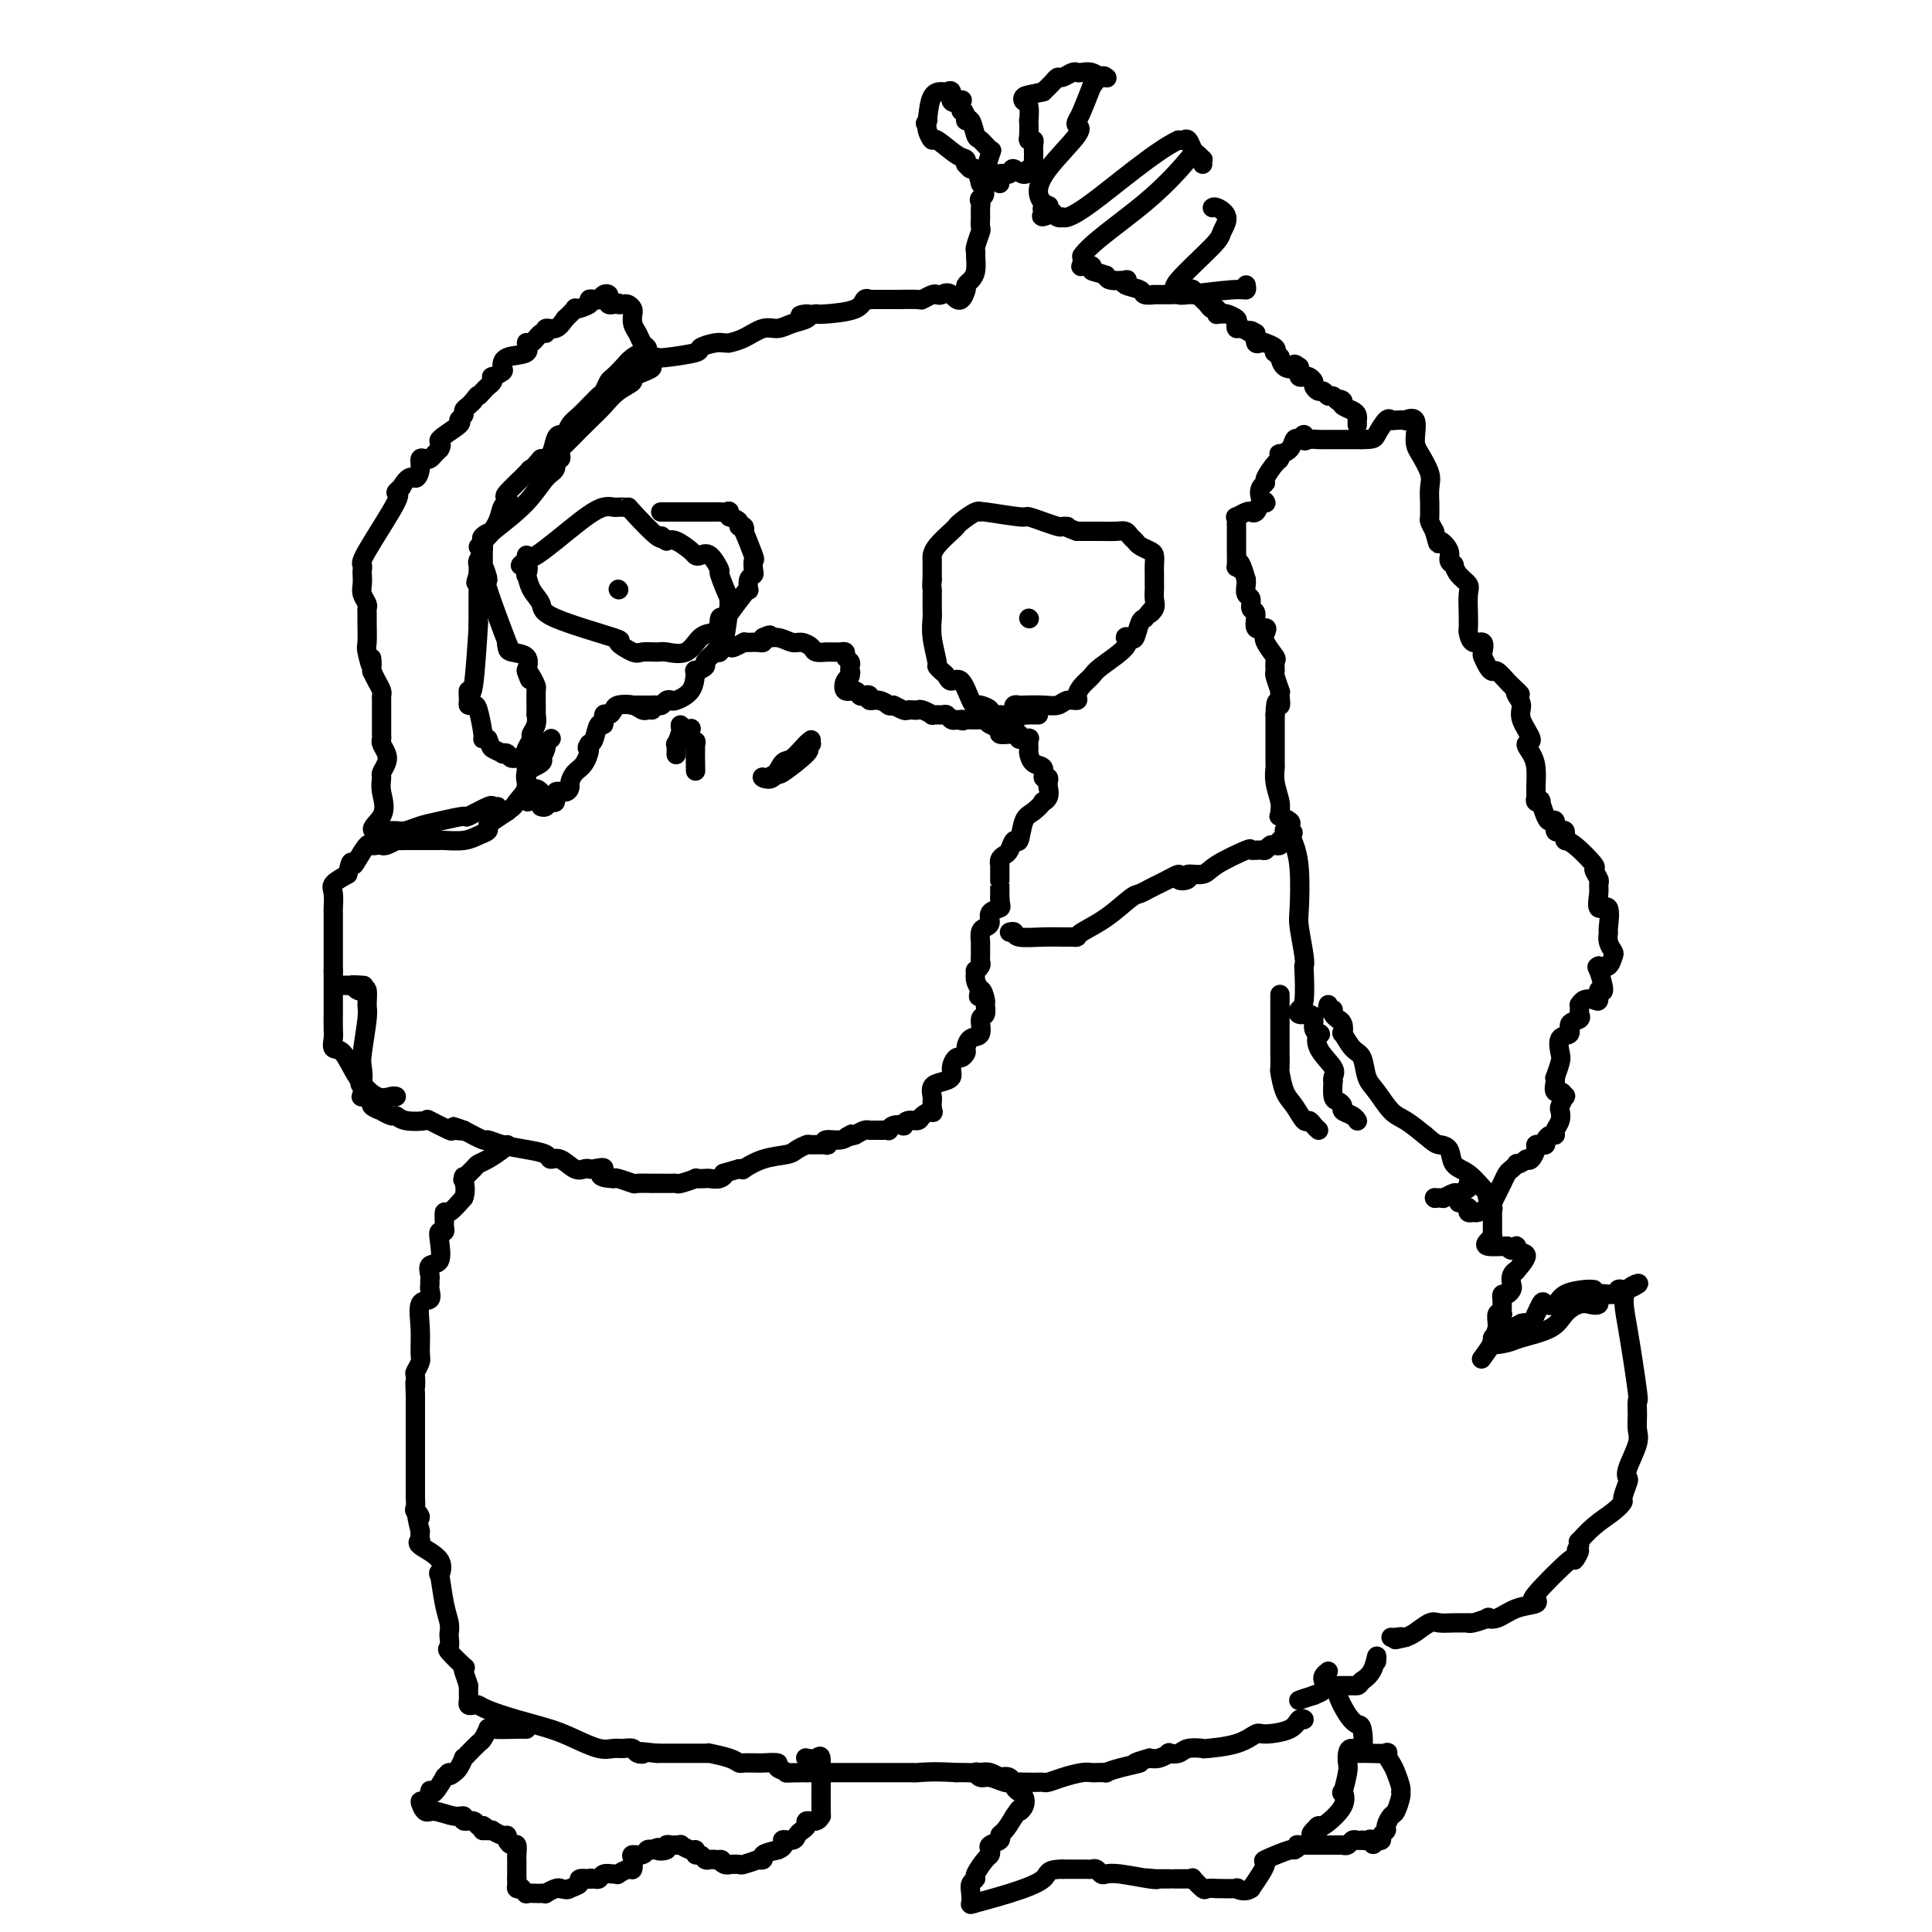 <svg viewBox='0 0 400 400' version='1.1' xmlns='http://www.w3.org/2000/svg' xmlns:xlink='http://www.w3.org/1999/xlink'><g fill='none' stroke='#000000' stroke-width='4' stroke-linecap='round' stroke-linejoin='round'><path d='M281,88c0.004,-0.447 0.008,-0.893 0,-1c-0.008,-0.107 -0.027,0.126 0,0c0.027,-0.126 0.100,-0.611 0,-1c-0.100,-0.389 -0.373,-0.682 -1,-1c-0.627,-0.318 -1.608,-0.662 -2,-1c-0.392,-0.338 -0.196,-0.669 0,-1'/><path d='M278,83c-0.643,-0.708 -0.749,0.021 -1,0c-0.251,-0.021 -0.646,-0.793 -1,-1c-0.354,-0.207 -0.669,0.152 -1,0c-0.331,-0.152 -0.680,-0.815 -1,-1c-0.320,-0.185 -0.610,0.108 -1,0c-0.390,-0.108 -0.879,-0.617 -1,-1c-0.121,-0.383 0.125,-0.642 0,-1c-0.125,-0.358 -0.622,-0.817 -1,-1c-0.378,-0.183 -0.637,-0.090 -1,0c-0.363,0.090 -0.828,0.178 -1,0c-0.172,-0.178 -0.049,-0.622 0,-1c0.049,-0.378 0.025,-0.689 0,-1'/><path d='M269,76c-1.515,-1.117 -0.802,-0.408 -1,0c-0.198,0.408 -1.308,0.517 -2,0c-0.692,-0.517 -0.968,-1.658 -1,-2c-0.032,-0.342 0.180,0.115 0,0c-0.180,-0.115 -0.751,-0.801 -1,-1c-0.249,-0.199 -0.175,0.090 0,0c0.175,-0.090 0.449,-0.559 0,-1c-0.449,-0.441 -1.623,-0.856 -2,-1c-0.377,-0.144 0.043,-0.018 0,0c-0.043,0.018 -0.550,-0.072 -1,0c-0.450,0.072 -0.843,0.306 -1,0c-0.157,-0.306 -0.079,-1.153 0,-2'/><path d='M260,69c-1.647,-1.100 -1.265,-0.350 -1,0c0.265,0.350 0.413,0.301 0,0c-0.413,-0.301 -1.385,-0.855 -2,-1c-0.615,-0.145 -0.871,0.119 -1,0c-0.129,-0.119 -0.129,-0.621 0,-1c0.129,-0.379 0.388,-0.636 0,-1c-0.388,-0.364 -1.424,-0.833 -2,-1c-0.576,-0.167 -0.693,-0.030 -1,0c-0.307,0.030 -0.803,-0.048 -1,0c-0.197,0.048 -0.094,0.220 0,0c0.094,-0.220 0.180,-0.832 0,-1c-0.180,-0.168 -0.626,0.110 -1,0c-0.374,-0.110 -0.678,-0.606 -1,-1c-0.322,-0.394 -0.664,-0.684 -1,-1c-0.336,-0.316 -0.668,-0.658 -1,-1'/><path d='M248,61c-2.093,-1.177 -1.324,-0.120 -1,0c0.324,0.120 0.203,-0.696 0,-1c-0.203,-0.304 -0.487,-0.097 -1,0c-0.513,0.097 -1.256,0.083 -2,0c-0.744,-0.083 -1.488,-0.236 0,-2c1.488,-1.764 5.208,-5.138 7,-7c1.792,-1.862 1.657,-2.212 2,-3c0.343,-0.788 1.164,-2.015 1,-3c-0.164,-0.985 -1.313,-1.727 -2,-2c-0.687,-0.273 -0.910,-0.078 -1,0c-0.090,0.078 -0.045,0.039 0,0'/><path d='M258,59c0.078,0.453 0.156,0.906 0,1c-0.156,0.094 -0.546,-0.171 -3,0c-2.454,0.171 -6.971,0.778 -9,1c-2.029,0.222 -1.571,0.059 -2,0c-0.429,-0.059 -1.744,-0.015 -2,0c-0.256,0.015 0.547,0.001 0,0c-0.547,-0.001 -2.445,0.011 -3,0c-0.555,-0.011 0.233,-0.045 0,0c-0.233,0.045 -1.485,0.170 -2,0c-0.515,-0.170 -0.292,-0.633 -1,-1c-0.708,-0.367 -2.347,-0.637 -3,-1c-0.653,-0.363 -0.319,-0.819 0,-1c0.319,-0.181 0.624,-0.087 0,0c-0.624,0.087 -2.178,0.168 -3,0c-0.822,-0.168 -0.911,-0.584 -1,-1'/><path d='M229,57c-2.259,-0.786 -2.906,-0.752 -3,-1c-0.094,-0.248 0.367,-0.778 0,-1c-0.367,-0.222 -1.560,-0.137 -2,0c-0.440,0.137 -0.126,0.325 0,0c0.126,-0.325 0.063,-1.162 0,-2'/><path d='M224,53c1.631,-2.571 8.208,-7.000 13,-11c4.792,-4.000 7.798,-7.571 9,-9c1.202,-1.429 0.601,-0.714 0,0'/><path d='M249,34c-0.024,-0.449 -0.048,-0.898 0,-1c0.048,-0.102 0.168,0.145 0,0c-0.168,-0.145 -0.622,-0.680 -1,-1c-0.378,-0.320 -0.679,-0.426 -1,-1c-0.321,-0.574 -0.663,-1.616 -1,-2c-0.337,-0.384 -0.668,-0.110 -1,0c-0.332,0.110 -0.666,0.055 -1,0'/><path d='M244,29c-4.483,1.988 -13.190,9.458 -18,13c-4.810,3.542 -5.722,3.156 -6,3c-0.278,-0.156 0.079,-0.080 0,0c-0.079,0.080 -0.594,0.166 -1,0c-0.406,-0.166 -0.703,-0.583 -1,-1'/><path d='M218,44c-4.188,2.099 -1.657,-0.154 -1,-1c0.657,-0.846 -0.560,-0.283 -1,0c-0.440,0.283 -0.102,0.288 0,0c0.102,-0.288 -0.031,-0.869 0,-1c0.031,-0.131 0.225,0.186 0,0c-0.225,-0.186 -0.870,-0.876 -1,-2c-0.130,-1.124 0.255,-2.683 2,-5c1.745,-2.317 4.852,-5.392 6,-7c1.148,-1.608 0.339,-1.751 0,-2c-0.339,-0.249 -0.207,-0.606 0,-1c0.207,-0.394 0.488,-0.827 1,-2c0.512,-1.173 1.256,-3.087 2,-5'/><path d='M226,18c2.062,-3.079 2.718,-2.275 3,-2c0.282,0.275 0.192,0.021 0,0c-0.192,-0.021 -0.484,0.189 -1,0c-0.516,-0.189 -1.255,-0.779 -2,-1c-0.745,-0.221 -1.495,-0.074 -2,0c-0.505,0.074 -0.764,0.075 -1,0c-0.236,-0.075 -0.447,-0.224 -1,0c-0.553,0.224 -1.447,0.823 -2,1c-0.553,0.177 -0.764,-0.068 -1,0c-0.236,0.068 -0.496,0.448 -1,1c-0.504,0.552 -1.252,1.276 -2,2'/><path d='M216,19c-2.901,0.632 -3.653,0.713 -4,1c-0.347,0.287 -0.289,0.781 0,1c0.289,0.219 0.808,0.164 1,1c0.192,0.836 0.055,2.563 0,3c-0.055,0.437 -0.029,-0.417 0,0c0.029,0.417 0.060,2.103 0,3c-0.060,0.897 -0.213,1.003 0,1c0.213,-0.003 0.790,-0.116 1,0c0.210,0.116 0.054,0.462 0,1c-0.054,0.538 -0.004,1.268 0,2c0.004,0.732 -0.037,1.466 0,2c0.037,0.534 0.154,0.867 0,1c-0.154,0.133 -0.577,0.067 -1,0'/><path d='M213,35c-0.496,2.252 -2.238,0.380 -3,0c-0.762,-0.380 -0.546,0.730 -1,1c-0.454,0.270 -1.580,-0.301 -2,0c-0.420,0.301 -0.134,1.474 0,2c0.134,0.526 0.115,0.406 0,0c-0.115,-0.406 -0.325,-1.097 -1,-1c-0.675,0.097 -1.816,0.982 -2,0c-0.184,-0.982 0.589,-3.830 1,-5c0.411,-1.170 0.460,-0.663 0,-1c-0.460,-0.337 -1.430,-1.518 -2,-2c-0.570,-0.482 -0.740,-0.263 -1,-1c-0.260,-0.737 -0.608,-2.429 -1,-3c-0.392,-0.571 -0.826,-0.020 -1,0c-0.174,0.020 -0.087,-0.490 0,-1'/><path d='M200,24c-0.836,-2.119 -0.927,-0.915 -1,-1c-0.073,-0.085 -0.128,-1.459 0,-2c0.128,-0.541 0.439,-0.250 0,0c-0.439,0.250 -1.627,0.459 -2,0c-0.373,-0.459 0.069,-1.587 0,-2c-0.069,-0.413 -0.647,-0.111 -1,0c-0.353,0.111 -0.480,0.030 -1,0c-0.520,-0.030 -1.434,-0.009 -2,1c-0.566,1.009 -0.783,3.004 -1,5'/><path d='M192,25c-0.778,0.951 -0.222,0.329 0,0c0.222,-0.329 0.111,-0.365 0,0c-0.111,0.365 -0.222,1.130 0,2c0.222,0.870 0.778,1.845 1,2c0.222,0.155 0.111,-0.510 1,0c0.889,0.510 2.777,2.193 4,3c1.223,0.807 1.781,0.736 2,1c0.219,0.264 0.100,0.864 0,1c-0.100,0.136 -0.181,-0.190 0,0c0.181,0.190 0.626,0.897 1,1c0.374,0.103 0.678,-0.399 1,0c0.322,0.399 0.661,1.700 1,3'/><path d='M203,38c1.702,2.637 0.456,2.729 0,3c-0.456,0.271 -0.122,0.721 0,1c0.122,0.279 0.034,0.387 0,1c-0.034,0.613 -0.013,1.730 0,2c0.013,0.270 0.018,-0.306 0,0c-0.018,0.306 -0.057,1.495 0,2c0.057,0.505 0.212,0.327 0,1c-0.212,0.673 -0.792,2.197 -1,3c-0.208,0.803 -0.045,0.883 0,1c0.045,0.117 -0.026,0.269 0,1c0.026,0.731 0.151,2.041 0,3c-0.151,0.959 -0.579,1.566 -1,2c-0.421,0.434 -0.835,0.695 -1,1c-0.165,0.305 -0.083,0.652 0,1'/><path d='M200,60c-1.036,3.631 -2.128,1.709 -3,1c-0.872,-0.709 -1.526,-0.204 -2,0c-0.474,0.204 -0.768,0.107 -1,0c-0.232,-0.107 -0.403,-0.225 -1,0c-0.597,0.225 -1.620,0.792 -2,1c-0.380,0.208 -0.116,0.056 -1,0c-0.884,-0.056 -2.915,-0.014 -4,0c-1.085,0.014 -1.222,0.002 -2,0c-0.778,-0.002 -2.196,0.006 -3,0c-0.804,-0.006 -0.993,-0.026 -1,0c-0.007,0.026 0.167,0.098 0,0c-0.167,-0.098 -0.673,-0.367 -1,0c-0.327,0.367 -0.473,1.368 -2,2c-1.527,0.632 -4.436,0.895 -6,1c-1.564,0.105 -1.782,0.053 -2,0'/><path d='M169,65c-5.287,0.724 -3.004,0.035 -2,0c1.004,-0.035 0.730,0.586 0,1c-0.730,0.414 -1.916,0.623 -3,1c-1.084,0.377 -2.065,0.924 -3,1c-0.935,0.076 -1.822,-0.319 -3,0c-1.178,0.319 -2.646,1.353 -4,2c-1.354,0.647 -2.595,0.909 -3,1c-0.405,0.091 0.027,0.013 0,0c-0.027,-0.013 -0.511,0.039 -1,0c-0.489,-0.039 -0.982,-0.168 -2,0c-1.018,0.168 -2.562,0.633 -3,1c-0.438,0.367 0.228,0.637 -1,1c-1.228,0.363 -4.351,0.818 -6,1c-1.649,0.182 -1.825,0.091 -2,0'/><path d='M136,74c-5.079,1.734 -1.275,1.570 -1,2c0.275,0.430 -2.977,1.453 -4,2c-1.023,0.547 0.185,0.616 0,1c-0.185,0.384 -1.761,1.083 -3,2c-1.239,0.917 -2.139,2.053 -3,3c-0.861,0.947 -1.681,1.706 -3,3c-1.319,1.294 -3.137,3.121 -4,4c-0.863,0.879 -0.771,0.808 -1,1c-0.229,0.192 -0.778,0.646 -1,1c-0.222,0.354 -0.117,0.606 0,1c0.117,0.394 0.246,0.929 0,1c-0.246,0.071 -0.867,-0.321 -1,0c-0.133,0.321 0.222,1.354 0,2c-0.222,0.646 -1.021,0.905 -2,2c-0.979,1.095 -2.137,3.027 -4,5c-1.863,1.973 -4.432,3.986 -7,6'/><path d='M102,110c-5.426,5.806 -1.990,2.322 -1,1c0.990,-1.322 -0.466,-0.482 -1,0c-0.534,0.482 -0.144,0.605 0,1c0.144,0.395 0.044,1.060 0,1c-0.044,-0.060 -0.030,-0.847 0,0c0.030,0.847 0.076,3.326 0,4c-0.076,0.674 -0.273,-0.459 0,0c0.273,0.459 1.015,2.508 1,3c-0.015,0.492 -0.788,-0.572 0,2c0.788,2.572 3.136,8.782 4,11c0.864,2.218 0.242,0.445 0,0c-0.242,-0.445 -0.106,0.437 0,1c0.106,0.563 0.182,0.805 1,1c0.818,0.195 2.376,0.341 3,1c0.624,0.659 0.312,1.829 0,3'/><path d='M109,139c1.348,3.374 0.218,0.810 0,0c-0.218,-0.810 0.478,0.136 1,1c0.522,0.864 0.872,1.647 1,2c0.128,0.353 0.034,0.275 0,1c-0.034,0.725 -0.008,2.252 0,3c0.008,0.748 -0.002,0.715 0,1c0.002,0.285 0.016,0.887 0,1c-0.016,0.113 -0.061,-0.264 0,0c0.061,0.264 0.226,1.168 0,2c-0.226,0.832 -0.845,1.591 -1,2c-0.155,0.409 0.155,0.466 0,1c-0.155,0.534 -0.774,1.545 -1,2c-0.226,0.455 -0.061,0.355 0,1c0.061,0.645 0.016,2.035 0,3c-0.016,0.965 -0.004,1.506 0,2c0.004,0.494 0.001,0.941 0,1c-0.001,0.059 -0.000,-0.269 0,0c0.000,0.269 0.000,1.134 0,2'/><path d='M109,164c0.121,3.900 0.424,1.148 1,0c0.576,-1.148 1.424,-0.694 2,0c0.576,0.694 0.879,1.627 1,2c0.121,0.373 0.061,0.187 0,0'/><path d='M131,146c-0.100,0.000 -0.199,0.000 0,0c0.199,-0.000 0.697,-0.000 1,0c0.303,0.000 0.410,0.001 1,0c0.590,-0.001 1.664,-0.004 2,0c0.336,0.004 -0.064,0.015 0,0c0.064,-0.015 0.593,-0.055 1,0c0.407,0.055 0.694,0.207 1,0c0.306,-0.207 0.632,-0.771 1,-1c0.368,-0.229 0.779,-0.123 1,0c0.221,0.123 0.252,0.264 1,0c0.748,-0.264 2.214,-0.933 3,-2c0.786,-1.067 0.893,-2.534 1,-4'/><path d='M144,139c0.024,-0.566 -0.415,0.020 0,0c0.415,-0.020 1.685,-0.645 2,-1c0.315,-0.355 -0.324,-0.438 0,-1c0.324,-0.562 1.611,-1.601 2,-2c0.389,-0.399 -0.118,-0.159 0,0c0.118,0.159 0.862,0.235 1,0c0.138,-0.235 -0.332,-0.781 0,-1c0.332,-0.219 1.464,-0.111 2,0c0.536,0.111 0.476,0.226 1,0c0.524,-0.226 1.633,-0.792 2,-1c0.367,-0.208 -0.007,-0.059 0,0c0.007,0.059 0.394,0.026 1,0c0.606,-0.026 1.433,-0.045 2,0c0.567,0.045 0.876,0.156 1,0c0.124,-0.156 0.062,-0.578 0,-1'/><path d='M158,132c2.313,-1.066 1.096,-0.230 1,0c-0.096,0.230 0.928,-0.145 2,0c1.072,0.145 2.190,0.809 3,1c0.810,0.191 1.311,-0.092 2,0c0.689,0.092 1.564,0.561 2,1c0.436,0.439 0.431,0.850 1,1c0.569,0.150 1.712,0.039 2,0c0.288,-0.039 -0.278,-0.008 0,0c0.278,0.008 1.399,-0.009 2,0c0.601,0.009 0.683,0.044 1,0c0.317,-0.044 0.869,-0.166 1,0c0.131,0.166 -0.161,0.622 0,1c0.161,0.378 0.774,0.679 1,1c0.226,0.321 0.065,0.663 0,1c-0.065,0.337 -0.032,0.668 0,1'/><path d='M176,139c0.295,0.565 0.033,-0.021 0,0c-0.033,0.021 0.162,0.650 0,1c-0.162,0.350 -0.682,0.420 -1,1c-0.318,0.580 -0.435,1.671 0,2c0.435,0.329 1.421,-0.104 2,0c0.579,0.104 0.749,0.745 1,1c0.251,0.255 0.582,0.125 1,0c0.418,-0.125 0.921,-0.243 1,0c0.079,0.243 -0.268,0.849 0,1c0.268,0.151 1.149,-0.152 2,0c0.851,0.152 1.672,0.758 2,1c0.328,0.242 0.164,0.121 0,0'/><path d='M184,146c1.510,0.403 0.786,-0.088 1,0c0.214,0.088 1.365,0.755 2,1c0.635,0.245 0.752,0.070 1,0c0.248,-0.070 0.625,-0.033 1,0c0.375,0.033 0.748,0.062 1,0c0.252,-0.062 0.382,-0.214 1,0c0.618,0.214 1.724,0.793 2,1c0.276,0.207 -0.277,0.042 0,0c0.277,-0.042 1.383,0.040 2,0c0.617,-0.040 0.743,-0.203 1,0c0.257,0.203 0.645,0.772 1,1c0.355,0.228 0.678,0.114 1,0'/><path d='M198,149c2.340,0.464 1.191,0.123 1,0c-0.191,-0.123 0.577,-0.030 1,0c0.423,0.030 0.499,-0.003 1,0c0.501,0.003 1.425,0.043 2,0c0.575,-0.043 0.802,-0.169 1,0c0.198,0.169 0.367,0.634 1,1c0.633,0.366 1.728,0.633 2,1c0.272,0.367 -0.281,0.834 0,1c0.281,0.166 1.396,0.031 2,0c0.604,-0.031 0.698,0.043 1,0c0.302,-0.043 0.812,-0.204 1,0c0.188,0.204 0.054,0.773 0,1c-0.054,0.227 -0.027,0.114 0,0'/><path d='M211,153c2.177,0.611 1.119,0.137 1,0c-0.119,-0.137 0.702,0.061 1,0c0.298,-0.061 0.074,-0.383 0,0c-0.074,0.383 0.004,1.469 0,2c-0.004,0.531 -0.088,0.506 0,1c0.088,0.494 0.349,1.509 1,2c0.651,0.491 1.691,0.460 2,1c0.309,0.540 -0.113,1.650 0,2c0.113,0.350 0.761,-0.060 1,0c0.239,0.060 0.068,0.588 0,1c-0.068,0.412 -0.034,0.706 0,1'/><path d='M217,163c0.677,2.255 -0.631,2.893 -1,3c-0.369,0.107 0.199,-0.317 0,0c-0.199,0.317 -1.167,1.374 -2,2c-0.833,0.626 -1.532,0.822 -2,2c-0.468,1.178 -0.703,3.337 -1,4c-0.297,0.663 -0.654,-0.172 -1,0c-0.346,0.172 -0.681,1.349 -1,2c-0.319,0.651 -0.621,0.774 -1,1c-0.379,0.226 -0.834,0.553 -1,1c-0.166,0.447 -0.045,1.012 0,1c0.045,-0.012 0.012,-0.603 0,0c-0.012,0.603 -0.003,2.399 0,3c0.003,0.601 0.001,0.006 0,0c-0.001,-0.006 -0.000,0.576 0,1c0.000,0.424 0.000,0.691 0,1c-0.000,0.309 -0.000,0.660 0,1c0.000,0.340 0.000,0.670 0,1'/><path d='M207,186c0.125,1.659 0.436,1.805 0,2c-0.436,0.195 -1.619,0.438 -2,1c-0.381,0.562 0.042,1.442 0,2c-0.042,0.558 -0.547,0.793 -1,1c-0.453,0.207 -0.853,0.384 -1,1c-0.147,0.616 -0.039,1.671 0,2c0.039,0.329 0.010,-0.066 0,0c-0.010,0.066 -0.002,0.595 0,1c0.002,0.405 -0.003,0.687 0,1c0.003,0.313 0.015,0.657 0,1c-0.015,0.343 -0.058,0.686 0,1c0.058,0.314 0.215,0.599 0,1c-0.215,0.401 -0.804,0.917 -1,1c-0.196,0.083 -0.001,-0.266 0,0c0.001,0.266 -0.192,1.149 0,2c0.192,0.851 0.769,1.672 1,2c0.231,0.328 0.115,0.164 0,0'/><path d='M203,205c-0.681,2.826 -0.383,0.390 0,0c0.383,-0.390 0.850,1.265 1,2c0.150,0.735 -0.019,0.549 0,1c0.019,0.451 0.225,1.539 0,2c-0.225,0.461 -0.883,0.294 -1,1c-0.117,0.706 0.305,2.284 0,3c-0.305,0.716 -1.338,0.568 -2,1c-0.662,0.432 -0.952,1.442 -1,2c-0.048,0.558 0.146,0.664 0,1c-0.146,0.336 -0.633,0.902 -1,1c-0.367,0.098 -0.614,-0.273 -1,0c-0.386,0.273 -0.913,1.190 -1,2c-0.087,0.810 0.264,1.512 0,2c-0.264,0.488 -1.142,0.763 -2,1c-0.858,0.237 -1.694,0.435 -2,1c-0.306,0.565 -0.082,1.498 0,2c0.082,0.502 0.024,0.572 0,1c-0.024,0.428 -0.012,1.214 0,2'/><path d='M193,230c0.113,0.730 0.394,0.056 0,0c-0.394,-0.056 -1.463,0.507 -2,1c-0.537,0.493 -0.543,0.916 -1,1c-0.457,0.084 -1.366,-0.170 -2,0c-0.634,0.170 -0.992,0.763 -1,1c-0.008,0.237 0.336,0.116 0,0c-0.336,-0.116 -1.351,-0.227 -2,0c-0.649,0.227 -0.934,0.793 -1,1c-0.066,0.207 0.085,0.055 0,0c-0.085,-0.055 -0.407,-0.012 -1,0c-0.593,0.012 -1.458,-0.007 -2,0c-0.542,0.007 -0.761,0.040 -1,0c-0.239,-0.040 -0.497,-0.154 -1,0c-0.503,0.154 -1.252,0.577 -2,1'/><path d='M177,235c-2.721,0.791 -1.525,0.268 -1,0c0.525,-0.268 0.378,-0.282 0,0c-0.378,0.282 -0.988,0.860 -2,1c-1.012,0.140 -2.427,-0.160 -3,0c-0.573,0.160 -0.304,0.778 0,1c0.304,0.222 0.642,0.049 0,0c-0.642,-0.049 -2.264,0.027 -3,0c-0.736,-0.027 -0.587,-0.157 -1,0c-0.413,0.157 -1.388,0.603 -2,1c-0.612,0.397 -0.860,0.747 -2,1c-1.140,0.253 -3.172,0.408 -5,1c-1.828,0.592 -3.454,1.621 -4,2c-0.546,0.379 -0.013,0.108 0,0c0.013,-0.108 -0.493,-0.054 -1,0'/><path d='M153,242c-4.362,1.249 -3.268,0.871 -3,1c0.268,0.129 -0.289,0.766 -1,1c-0.711,0.234 -1.574,0.067 -2,0c-0.426,-0.067 -0.414,-0.032 -1,0c-0.586,0.032 -1.768,0.061 -2,0c-0.232,-0.061 0.487,-0.213 0,0c-0.487,0.213 -2.181,0.789 -3,1c-0.819,0.211 -0.763,0.057 -1,0c-0.237,-0.057 -0.768,-0.015 -1,0c-0.232,0.015 -0.164,0.005 -1,0c-0.836,-0.005 -2.574,-0.005 -3,0c-0.426,0.005 0.460,0.015 0,0c-0.460,-0.015 -2.268,-0.056 -3,0c-0.732,0.056 -0.389,0.207 -1,0c-0.611,-0.207 -2.174,-0.774 -3,-1c-0.826,-0.226 -0.913,-0.113 -1,0'/><path d='M127,244c-4.367,-0.143 -2.286,-1.500 -2,-2c0.286,-0.500 -1.225,-0.142 -2,0c-0.775,0.142 -0.814,0.067 -1,0c-0.186,-0.067 -0.520,-0.126 -1,0c-0.480,0.126 -1.106,0.437 -2,0c-0.894,-0.437 -2.055,-1.622 -3,-2c-0.945,-0.378 -1.672,0.052 -2,0c-0.328,-0.052 -0.257,-0.587 -1,-1c-0.743,-0.413 -2.301,-0.705 -4,-1c-1.699,-0.295 -3.538,-0.595 -5,-1c-1.462,-0.405 -2.548,-0.917 -3,-1c-0.452,-0.083 -0.272,0.262 -1,0c-0.728,-0.262 -2.364,-1.131 -4,-2'/><path d='M96,234c-4.673,-1.538 -0.856,-0.384 0,0c0.856,0.384 -1.248,-0.001 -2,0c-0.752,0.001 -0.152,0.389 -1,0c-0.848,-0.389 -3.143,-1.553 -4,-2c-0.857,-0.447 -0.276,-0.176 -1,0c-0.724,0.176 -2.752,0.258 -4,0c-1.248,-0.258 -1.716,-0.857 -2,-1c-0.284,-0.143 -0.386,0.169 -1,0c-0.614,-0.169 -1.741,-0.820 -2,-1c-0.259,-0.180 0.351,0.111 0,0c-0.351,-0.111 -1.663,-0.624 -2,-1c-0.337,-0.376 0.301,-0.616 0,-1c-0.301,-0.384 -1.543,-0.911 -2,-1c-0.457,-0.089 -0.131,0.260 0,0c0.131,-0.260 0.065,-1.130 0,-2'/><path d='M75,225c-0.933,-0.993 -0.264,-0.477 0,-1c0.264,-0.523 0.124,-2.085 0,-3c-0.124,-0.915 -0.233,-1.184 0,-3c0.233,-1.816 0.806,-5.179 1,-7c0.194,-1.821 0.009,-2.099 0,-3c-0.009,-0.901 0.158,-2.423 0,-3c-0.158,-0.577 -0.640,-0.207 -1,0c-0.360,0.207 -0.599,0.252 -1,0c-0.401,-0.252 -0.963,-0.799 -1,-1c-0.037,-0.201 0.452,-0.054 0,0c-0.452,0.054 -1.843,0.015 -2,0c-0.157,-0.015 0.922,-0.008 2,0'/><path d='M73,204c-0.022,-0.156 1.422,-0.044 2,0c0.578,0.044 0.289,0.022 0,0'/><path d='M82,227c-0.013,-0.006 -0.026,-0.012 0,0c0.026,0.012 0.093,0.041 0,0c-0.093,-0.041 -0.344,-0.153 -1,0c-0.656,0.153 -1.717,0.571 -3,0c-1.283,-0.571 -2.789,-2.130 -4,-4c-1.211,-1.870 -2.128,-4.052 -3,-5c-0.872,-0.948 -1.698,-0.661 -2,-1c-0.302,-0.339 -0.081,-1.303 0,-2c0.081,-0.697 0.022,-1.127 0,-2c-0.022,-0.873 -0.006,-2.188 0,-3c0.006,-0.812 0.002,-1.121 0,-2c-0.002,-0.879 -0.000,-2.328 0,-3c0.000,-0.672 0.000,-0.565 0,-1c-0.000,-0.435 -0.000,-1.410 0,-2c0.000,-0.590 0.000,-0.795 0,-1'/><path d='M69,201c-0.000,-2.118 -0.000,-0.413 0,0c0.000,0.413 0.000,-0.467 0,-1c-0.000,-0.533 -0.000,-0.719 0,-1c0.000,-0.281 0.000,-0.656 0,-1c-0.000,-0.344 -0.000,-0.656 0,-1c0.000,-0.344 0.000,-0.719 0,-1c-0.000,-0.281 -0.000,-0.470 0,-1c0.000,-0.530 0.000,-1.403 0,-2c-0.000,-0.597 -0.000,-0.918 0,-1c0.000,-0.082 0.001,0.073 0,0c-0.001,-0.073 -0.002,-0.376 0,-1c0.002,-0.624 0.009,-1.571 0,-2c-0.009,-0.429 -0.033,-0.342 0,-1c0.033,-0.658 0.124,-2.062 0,-3c-0.124,-0.938 -0.464,-1.411 0,-2c0.464,-0.589 1.732,-1.295 3,-2'/><path d='M72,181c0.659,-3.535 0.806,-2.373 1,-2c0.194,0.373 0.433,-0.044 1,-1c0.567,-0.956 1.460,-2.451 2,-3c0.540,-0.549 0.727,-0.151 1,0c0.273,0.151 0.632,0.054 1,0c0.368,-0.054 0.746,-0.067 1,0c0.254,0.067 0.385,0.214 1,0c0.615,-0.214 1.715,-0.789 2,-1c0.285,-0.211 -0.246,-0.056 0,0c0.246,0.056 1.268,0.015 2,0c0.732,-0.015 1.176,-0.003 2,0c0.824,0.003 2.030,-0.002 3,0c0.970,0.002 1.703,0.012 2,0c0.297,-0.012 0.156,-0.045 1,0c0.844,0.045 2.672,0.167 4,0c1.328,-0.167 2.154,-0.625 3,-1c0.846,-0.375 1.711,-0.668 2,-1c0.289,-0.332 0.001,-0.705 0,-1c-0.001,-0.295 0.285,-0.513 1,-1c0.715,-0.487 1.857,-1.244 3,-2'/><path d='M105,168c1.711,-1.241 1.488,-1.342 2,-2c0.512,-0.658 1.758,-1.873 2,-3c0.242,-1.127 -0.520,-2.165 0,-3c0.520,-0.835 2.320,-1.466 3,-2c0.680,-0.534 0.238,-0.970 0,-1c-0.238,-0.030 -0.274,0.346 0,0c0.274,-0.346 0.857,-1.412 1,-2c0.143,-0.588 -0.154,-0.697 0,-1c0.154,-0.303 0.758,-0.801 1,-1c0.242,-0.199 0.121,-0.100 0,0'/><path d='M209,193c0.432,-0.113 0.865,-0.227 1,0c0.135,0.227 -0.027,0.793 1,1c1.027,0.207 3.242,0.054 5,0c1.758,-0.054 3.060,-0.008 4,0c0.940,0.008 1.519,-0.023 2,0c0.481,0.023 0.863,0.098 1,0c0.137,-0.098 0.029,-0.369 1,-1c0.971,-0.631 3.023,-1.622 5,-3c1.977,-1.378 3.881,-3.143 5,-4c1.119,-0.857 1.455,-0.807 2,-1c0.545,-0.193 1.301,-0.629 2,-1c0.699,-0.371 1.343,-0.677 2,-1c0.657,-0.323 1.329,-0.661 2,-1'/><path d='M242,182c3.260,-1.874 1.908,-0.559 2,0c0.092,0.559 1.626,0.363 2,0c0.374,-0.363 -0.413,-0.892 0,-1c0.413,-0.108 2.026,0.205 3,0c0.974,-0.205 1.307,-0.930 3,-2c1.693,-1.070 4.744,-2.487 6,-3c1.256,-0.513 0.718,-0.124 1,0c0.282,0.124 1.386,-0.019 2,0c0.614,0.019 0.739,0.198 1,0c0.261,-0.198 0.658,-0.775 1,-1c0.342,-0.225 0.631,-0.099 1,0c0.369,0.099 0.820,0.171 1,0c0.180,-0.171 0.090,-0.586 0,-1'/><path d='M265,174c4.020,-1.642 2.569,-1.746 2,-2c-0.569,-0.254 -0.258,-0.659 0,-1c0.258,-0.341 0.462,-0.617 0,-1c-0.462,-0.383 -1.592,-0.871 -2,-1c-0.408,-0.129 -0.095,0.102 0,0c0.095,-0.102 -0.027,-0.536 0,-1c0.027,-0.464 0.203,-0.958 0,-2c-0.203,-1.042 -0.787,-2.633 -1,-4c-0.213,-1.367 -0.057,-2.511 0,-3c0.057,-0.489 0.015,-0.323 0,-1c-0.015,-0.677 -0.004,-2.198 0,-3c0.004,-0.802 0.001,-0.885 0,-1c-0.001,-0.115 -0.000,-0.262 0,-1c0.000,-0.738 0.000,-2.068 0,-3c-0.000,-0.932 -0.000,-1.466 0,-2'/><path d='M264,148c0.071,-4.373 0.747,-2.307 1,-2c0.253,0.307 0.082,-1.145 0,-2c-0.082,-0.855 -0.075,-1.112 0,-1c0.075,0.112 0.218,0.593 0,0c-0.218,-0.593 -0.798,-2.260 -1,-3c-0.202,-0.740 -0.027,-0.555 0,-1c0.027,-0.445 -0.096,-1.521 0,-2c0.096,-0.479 0.410,-0.360 0,-1c-0.410,-0.640 -1.545,-2.039 -2,-3c-0.455,-0.961 -0.231,-1.485 0,-2c0.231,-0.515 0.469,-1.021 0,-1c-0.469,0.021 -1.646,0.568 -2,0c-0.354,-0.568 0.115,-2.250 0,-3c-0.115,-0.750 -0.815,-0.568 -1,-1c-0.185,-0.432 0.146,-1.477 0,-2c-0.146,-0.523 -0.770,-0.526 -1,-1c-0.230,-0.474 -0.066,-1.421 0,-2c0.066,-0.579 0.033,-0.789 0,-1'/><path d='M258,120c-1.381,-5.056 -1.834,-3.697 -2,-3c-0.166,0.697 -0.044,0.730 0,0c0.044,-0.730 0.012,-2.224 0,-3c-0.012,-0.776 -0.003,-0.834 0,-1c0.003,-0.166 0.001,-0.439 0,-1c-0.001,-0.561 0.000,-1.408 0,-2c-0.000,-0.592 -0.002,-0.928 0,-1c0.002,-0.072 0.007,0.121 0,0c-0.007,-0.121 -0.027,-0.555 0,-1c0.027,-0.445 0.101,-0.902 0,-1c-0.101,-0.098 -0.378,0.164 0,0c0.378,-0.164 1.411,-0.755 2,-1c0.589,-0.245 0.736,-0.143 1,0c0.264,0.143 0.647,0.327 1,0c0.353,-0.327 0.677,-1.163 1,-2'/><path d='M261,104c0.985,-0.473 0.948,-0.155 1,0c0.052,0.155 0.194,0.146 0,0c-0.194,-0.146 -0.725,-0.428 -1,-1c-0.275,-0.572 -0.294,-1.434 0,-2c0.294,-0.566 0.902,-0.835 1,-1c0.098,-0.165 -0.315,-0.226 0,-1c0.315,-0.774 1.359,-2.262 2,-3c0.641,-0.738 0.879,-0.727 1,-1c0.121,-0.273 0.126,-0.830 0,-1c-0.126,-0.170 -0.384,0.047 0,0c0.384,-0.047 1.411,-0.359 2,-1c0.589,-0.641 0.740,-1.612 1,-2c0.260,-0.388 0.630,-0.194 1,0'/><path d='M269,91c1.433,-2.011 1.015,-0.539 1,0c-0.015,0.539 0.374,0.144 1,0c0.626,-0.144 1.490,-0.039 2,0c0.510,0.039 0.665,0.010 1,0c0.335,-0.010 0.848,-0.003 1,0c0.152,0.003 -0.058,0.001 0,0c0.058,-0.001 0.383,-0.000 1,0c0.617,0.000 1.524,0.000 2,0c0.476,-0.000 0.519,-0.000 1,0c0.481,0.000 1.399,0.000 2,0c0.601,-0.000 0.886,-0.000 1,0c0.114,0.000 0.057,0.000 0,0'/><path d='M282,91c2.584,-0.045 2.543,-0.156 3,-1c0.457,-0.844 1.413,-2.421 2,-3c0.587,-0.579 0.806,-0.159 1,0c0.194,0.159 0.363,0.055 1,0c0.637,-0.055 1.742,-0.063 2,0c0.258,0.063 -0.330,0.198 0,0c0.330,-0.198 1.577,-0.728 2,0c0.423,0.728 0.022,2.714 0,4c-0.022,1.286 0.334,1.874 1,3c0.666,1.126 1.643,2.792 2,4c0.357,1.208 0.095,1.958 0,3c-0.095,1.042 -0.023,2.376 0,3c0.023,0.624 -0.004,0.538 0,1c0.004,0.462 0.040,1.470 0,2c-0.040,0.530 -0.154,0.580 0,1c0.154,0.420 0.577,1.210 1,2'/><path d='M297,110c1.029,3.917 0.601,2.211 1,2c0.399,-0.211 1.625,1.074 2,2c0.375,0.926 -0.102,1.494 0,2c0.102,0.506 0.784,0.949 1,1c0.216,0.051 -0.033,-0.289 0,0c0.033,0.289 0.349,1.209 1,2c0.651,0.791 1.638,1.453 2,2c0.362,0.547 0.099,0.978 0,2c-0.099,1.022 -0.033,2.636 0,4c0.033,1.364 0.033,2.478 0,3c-0.033,0.522 -0.101,0.454 0,1c0.101,0.546 0.370,1.708 1,2c0.630,0.292 1.622,-0.285 2,0c0.378,0.285 0.142,1.434 0,2c-0.142,0.566 -0.189,0.551 0,1c0.189,0.449 0.614,1.363 1,2c0.386,0.637 0.733,0.997 1,1c0.267,0.003 0.453,-0.350 1,0c0.547,0.350 1.455,1.402 2,2c0.545,0.598 0.727,0.742 1,1c0.273,0.258 0.636,0.629 1,1'/><path d='M314,143c1.411,1.510 0.439,0.286 0,0c-0.439,-0.286 -0.347,0.367 0,1c0.347,0.633 0.947,1.247 1,2c0.053,0.753 -0.441,1.645 0,3c0.441,1.355 1.817,3.171 2,4c0.183,0.829 -0.826,0.670 -1,1c-0.174,0.330 0.488,1.150 1,2c0.512,0.850 0.873,1.731 1,3c0.127,1.269 0.019,2.926 0,4c-0.019,1.074 0.050,1.566 0,2c-0.050,0.434 -0.221,0.810 0,1c0.221,0.190 0.834,0.192 1,0c0.166,-0.192 -0.114,-0.580 0,0c0.114,0.580 0.622,2.127 1,3c0.378,0.873 0.627,1.070 1,1c0.373,-0.070 0.871,-0.408 1,0c0.129,0.408 -0.110,1.563 0,2c0.110,0.437 0.568,0.156 1,0c0.432,-0.156 0.838,-0.187 1,0c0.162,0.187 0.081,0.594 0,1'/><path d='M324,173c0.873,1.312 0.056,1.090 0,1c-0.056,-0.090 0.650,-0.050 2,1c1.350,1.050 3.343,3.109 4,4c0.657,0.891 -0.022,0.615 0,1c0.022,0.385 0.746,1.430 1,2c0.254,0.570 0.040,0.665 0,1c-0.040,0.335 0.095,0.911 0,2c-0.095,1.089 -0.419,2.690 0,3c0.419,0.310 1.580,-0.670 2,0c0.420,0.670 0.099,2.990 0,4c-0.099,1.010 0.024,0.709 0,1c-0.024,0.291 -0.194,1.175 0,2c0.194,0.825 0.753,1.592 1,2c0.247,0.408 0.182,0.456 0,1c-0.182,0.544 -0.481,1.584 -1,2c-0.519,0.416 -1.260,0.208 -2,0'/><path d='M331,200c-0.542,0.285 -0.396,-0.004 0,1c0.396,1.004 1.042,3.301 1,4c-0.042,0.699 -0.771,-0.201 -1,0c-0.229,0.201 0.044,1.503 0,2c-0.044,0.497 -0.404,0.188 -1,0c-0.596,-0.188 -1.427,-0.257 -2,0c-0.573,0.257 -0.886,0.838 -1,1c-0.114,0.162 -0.028,-0.097 0,0c0.028,0.097 -0.000,0.550 0,1c0.000,0.450 0.030,0.898 0,1c-0.030,0.102 -0.121,-0.143 0,0c0.121,0.143 0.453,0.676 0,1c-0.453,0.324 -1.689,0.441 -2,1c-0.311,0.559 0.305,1.559 0,2c-0.305,0.441 -1.532,0.324 -2,1c-0.468,0.676 -0.178,2.145 0,3c0.178,0.855 0.244,1.095 0,2c-0.244,0.905 -0.796,2.474 -1,3c-0.204,0.526 -0.058,0.007 0,0c0.058,-0.007 0.029,0.496 0,1'/><path d='M322,224c-0.603,2.859 0.388,2.008 1,2c0.612,-0.008 0.845,0.827 1,1c0.155,0.173 0.234,-0.315 0,0c-0.234,0.315 -0.780,1.433 -1,2c-0.220,0.567 -0.114,0.582 0,1c0.114,0.418 0.237,1.239 0,2c-0.237,0.761 -0.833,1.461 -1,2c-0.167,0.539 0.096,0.915 0,1c-0.096,0.085 -0.552,-0.121 -1,0c-0.448,0.121 -0.890,0.570 -1,1c-0.110,0.430 0.111,0.841 0,1c-0.111,0.159 -0.555,0.068 -1,0c-0.445,-0.068 -0.893,-0.111 -1,0c-0.107,0.111 0.125,0.376 0,1c-0.125,0.624 -0.607,1.607 -1,2c-0.393,0.393 -0.696,0.197 -1,0'/><path d='M316,240c-1.394,1.168 -1.879,1.090 -2,1c-0.121,-0.090 0.122,-0.190 0,0c-0.122,0.190 -0.610,0.671 -1,1c-0.390,0.329 -0.681,0.508 -1,1c-0.319,0.492 -0.667,1.299 -1,2c-0.333,0.701 -0.652,1.298 -1,2c-0.348,0.702 -0.724,1.510 -1,2c-0.276,0.490 -0.452,0.664 -1,1c-0.548,0.336 -1.467,0.836 -2,1c-0.533,0.164 -0.679,-0.008 -1,0c-0.321,0.008 -0.817,0.194 -1,0c-0.183,-0.194 -0.052,-0.770 0,-1c0.052,-0.230 0.026,-0.115 0,0'/><path d='M302,249c0.000,-0.417 0.000,-0.833 0,-1c0.000,-0.167 0.000,-0.083 0,0'/><path d='M266,172c-0.091,-0.077 -0.182,-0.155 0,0c0.182,0.155 0.636,0.541 1,1c0.364,0.459 0.637,0.991 1,2c0.363,1.009 0.815,2.495 1,5c0.185,2.505 0.102,6.028 0,8c-0.102,1.972 -0.223,2.392 0,4c0.223,1.608 0.788,4.406 1,6c0.212,1.594 0.069,1.986 0,2c-0.069,0.014 -0.065,-0.351 0,1c0.065,1.351 0.189,4.416 0,6c-0.189,1.584 -0.692,1.685 -1,2c-0.308,0.315 -0.419,0.844 0,1c0.419,0.156 1.370,-0.061 2,0c0.630,0.061 0.939,0.401 1,1c0.061,0.599 -0.125,1.457 0,2c0.125,0.543 0.563,0.772 1,1'/><path d='M273,214c0.668,0.494 0.337,-0.269 0,0c-0.337,0.269 -0.678,1.572 0,3c0.678,1.428 2.377,2.982 3,4c0.623,1.018 0.170,1.502 0,2c-0.170,0.498 -0.055,1.012 0,1c0.055,-0.012 0.052,-0.550 0,0c-0.052,0.550 -0.151,2.189 0,3c0.151,0.811 0.552,0.796 1,1c0.448,0.204 0.943,0.629 1,1c0.057,0.371 -0.325,0.688 0,1c0.325,0.312 1.355,0.620 2,1c0.645,0.380 0.904,0.833 1,1c0.096,0.167 0.027,0.048 0,0c-0.027,-0.048 -0.014,-0.024 0,0'/><path d='M330,267c-0.438,-0.055 -0.876,-0.110 -2,0c-1.124,0.110 -2.935,0.384 -4,1c-1.065,0.616 -1.385,1.573 -2,2c-0.615,0.427 -1.527,0.324 -2,0c-0.473,-0.324 -0.508,-0.870 -1,0c-0.492,0.870 -1.440,3.157 -2,4c-0.560,0.843 -0.731,0.241 -1,0c-0.269,-0.241 -0.634,-0.120 -1,0'/><path d='M315,274c-2.557,1.246 -1.449,0.859 -1,1c0.449,0.141 0.240,0.808 0,1c-0.240,0.192 -0.509,-0.092 -1,0c-0.491,0.092 -1.204,0.561 -2,1c-0.796,0.439 -1.676,0.849 -2,1c-0.324,0.151 -0.093,0.043 0,0c0.093,-0.043 0.046,-0.022 0,0'/><path d='M309,278c-0.343,0.658 1.798,0.302 3,0c1.202,-0.302 1.465,-0.550 3,-1c1.535,-0.450 4.342,-1.102 6,-2c1.658,-0.898 2.165,-2.042 3,-3c0.835,-0.958 1.997,-1.729 3,-2c1.003,-0.271 1.849,-0.044 2,0c0.151,0.044 -0.391,-0.097 0,0c0.391,0.097 1.715,0.432 2,0c0.285,-0.432 -0.471,-1.632 0,-2c0.471,-0.368 2.167,0.097 3,0c0.833,-0.097 0.801,-0.757 1,-1c0.199,-0.243 0.628,-0.069 1,0c0.372,0.069 0.686,0.035 1,0'/><path d='M337,267c4.364,-1.982 1.275,-1.436 0,0c-1.275,1.436 -0.734,3.764 0,8c0.734,4.236 1.663,10.382 2,13c0.337,2.618 0.083,1.710 0,2c-0.083,0.290 0.006,1.780 0,3c-0.006,1.220 -0.106,2.170 0,3c0.106,0.830 0.417,1.539 0,3c-0.417,1.461 -1.560,3.672 -2,5c-0.440,1.328 -0.175,1.773 0,2c0.175,0.227 0.259,0.237 0,1c-0.259,0.763 -0.862,2.279 -1,3c-0.138,0.721 0.187,0.648 0,1c-0.187,0.352 -0.887,1.130 -2,2c-1.113,0.870 -2.638,1.831 -4,3c-1.362,1.169 -2.559,2.545 -3,3c-0.441,0.455 -0.126,-0.013 0,0c0.126,0.013 0.063,0.506 0,1'/><path d='M327,320c-1.317,1.623 -0.111,0.680 0,1c0.111,0.320 -0.875,1.903 -1,2c-0.125,0.097 0.611,-1.291 -1,0c-1.611,1.291 -5.568,5.262 -7,7c-1.432,1.738 -0.340,1.244 0,1c0.340,-0.244 -0.071,-0.237 0,0c0.071,0.237 0.624,0.703 0,1c-0.624,0.297 -2.426,0.423 -4,1c-1.574,0.577 -2.920,1.605 -4,2c-1.080,0.395 -1.895,0.159 -2,0c-0.105,-0.159 0.499,-0.239 0,0c-0.499,0.239 -2.101,0.797 -3,1c-0.899,0.203 -1.093,0.053 -1,0c0.093,-0.053 0.474,-0.007 0,0c-0.474,0.007 -1.804,-0.023 -3,0c-1.196,0.023 -2.259,0.099 -3,0c-0.741,-0.099 -1.161,-0.373 -2,0c-0.839,0.373 -2.097,1.392 -3,2c-0.903,0.608 -1.452,0.804 -2,1'/><path d='M291,339c-3.740,0.928 -1.591,0.249 -1,0c0.591,-0.249 -0.378,-0.067 -1,0c-0.622,0.067 -0.898,0.018 -1,0c-0.102,-0.018 -0.029,-0.005 0,0c0.029,0.005 0.015,0.003 0,0'/><path d='M275,346c-0.409,0.332 -0.819,0.664 -1,1c-0.181,0.336 -0.134,0.678 0,1c0.134,0.322 0.354,0.626 1,1c0.646,0.374 1.717,0.818 2,1c0.283,0.182 -0.224,0.103 0,1c0.224,0.897 1.178,2.772 2,4c0.822,1.228 1.513,1.809 2,2c0.487,0.191 0.771,-0.009 1,1c0.229,1.009 0.402,3.226 0,4c-0.402,0.774 -1.379,0.104 -2,0c-0.621,-0.104 -0.885,0.359 -1,1c-0.115,0.641 -0.079,1.461 0,2c0.079,0.539 0.203,0.797 0,2c-0.203,1.203 -0.733,3.351 -1,4c-0.267,0.649 -0.270,-0.202 0,0c0.270,0.202 0.815,1.456 0,3c-0.815,1.544 -2.989,3.377 -4,4c-1.011,0.623 -0.860,0.035 -1,0c-0.140,-0.035 -0.570,0.482 -1,1'/><path d='M272,379c-0.988,0.940 -0.458,0.792 0,1c0.458,0.208 0.845,0.774 1,1c0.155,0.226 0.077,0.113 0,0'/><path d='M280,363c0.855,0.004 1.710,0.007 2,0c0.290,-0.007 0.014,-0.025 1,0c0.986,0.025 3.235,0.094 4,0c0.765,-0.094 0.047,-0.351 0,0c-0.047,0.351 0.577,1.310 1,2c0.423,0.690 0.646,1.110 1,2c0.354,0.890 0.838,2.251 1,3c0.162,0.749 0.001,0.887 0,1c-0.001,0.113 0.159,0.201 0,1c-0.159,0.799 -0.635,2.308 -1,3c-0.365,0.692 -0.619,0.567 -1,1c-0.381,0.433 -0.890,1.422 -1,2c-0.110,0.578 0.181,0.743 0,1c-0.181,0.257 -0.832,0.605 -1,1c-0.168,0.395 0.147,0.837 0,1c-0.147,0.163 -0.756,0.047 -1,0c-0.244,-0.047 -0.122,-0.023 0,0'/><path d='M285,381c-0.956,1.702 -0.848,0.456 -1,0c-0.152,-0.456 -0.566,-0.123 -1,0c-0.434,0.123 -0.890,0.037 -1,0c-0.110,-0.037 0.124,-0.024 0,0c-0.124,0.024 -0.608,0.059 -1,0c-0.392,-0.059 -0.692,-0.212 -1,0c-0.308,0.212 -0.626,0.789 -1,1c-0.374,0.211 -0.806,0.057 -1,0c-0.194,-0.057 -0.149,-0.015 0,0c0.149,0.015 0.404,0.004 0,0c-0.404,-0.004 -1.466,-0.001 -2,0c-0.534,0.001 -0.541,0.000 -1,0c-0.459,-0.000 -1.370,-0.000 -2,0c-0.630,0.000 -0.977,0.000 -1,0c-0.023,-0.000 0.279,-0.000 0,0c-0.279,0.000 -1.140,0.000 -2,0'/><path d='M270,382c-2.480,0.085 -1.180,-0.201 -1,0c0.180,0.201 -0.758,0.891 -1,1c-0.242,0.109 0.214,-0.363 -1,0c-1.214,0.363 -4.096,1.559 -5,2c-0.904,0.441 0.170,0.126 0,1c-0.170,0.874 -1.585,2.937 -3,5'/><path d='M259,391c-1.211,0.928 -2.738,0.248 -3,0c-0.262,-0.248 0.741,-0.064 0,0c-0.741,0.064 -3.226,0.010 -4,0c-0.774,-0.010 0.161,0.026 0,0c-0.161,-0.026 -1.419,-0.112 -2,0c-0.581,0.112 -0.483,0.422 -1,0c-0.517,-0.422 -1.647,-1.577 -2,-2c-0.353,-0.423 0.073,-0.113 0,0c-0.073,0.113 -0.644,0.030 -1,0c-0.356,-0.030 -0.496,-0.008 -1,0c-0.504,0.008 -1.372,0.002 -2,0c-0.628,-0.002 -1.015,-0.001 -1,0c0.015,0.001 0.433,0.000 0,0c-0.433,-0.000 -1.716,-0.000 -3,0'/><path d='M239,389c-3.119,-0.325 -0.916,-0.139 0,0c0.916,0.139 0.544,0.230 -1,0c-1.544,-0.230 -4.259,-0.779 -6,-1c-1.741,-0.221 -2.508,-0.112 -3,0c-0.492,0.112 -0.710,0.226 -1,0c-0.290,-0.226 -0.654,-0.793 -1,-1c-0.346,-0.207 -0.676,-0.056 -1,0c-0.324,0.056 -0.644,0.015 -1,0c-0.356,-0.015 -0.750,-0.004 -1,0c-0.250,0.004 -0.357,0.001 -1,0c-0.643,-0.001 -1.821,-0.001 -3,0'/><path d='M220,387c-3.530,-0.008 -2.854,0.973 -4,2c-1.146,1.027 -4.112,2.101 -7,3c-2.888,0.899 -5.698,1.625 -7,2c-1.302,0.375 -1.097,0.401 -1,0c0.097,-0.401 0.085,-1.228 0,-2c-0.085,-0.772 -0.243,-1.488 0,-2c0.243,-0.512 0.889,-0.820 1,-1c0.111,-0.180 -0.312,-0.233 0,-1c0.312,-0.767 1.359,-2.247 2,-3c0.641,-0.753 0.875,-0.780 1,-1c0.125,-0.220 0.141,-0.635 0,-1c-0.141,-0.365 -0.438,-0.681 0,-1c0.438,-0.319 1.612,-0.642 2,-1c0.388,-0.358 -0.011,-0.750 0,-1c0.011,-0.250 0.432,-0.357 1,-1c0.568,-0.643 1.284,-1.821 2,-3'/><path d='M210,376c1.563,-2.360 0.970,-1.259 1,-1c0.030,0.259 0.684,-0.325 1,-1c0.316,-0.675 0.293,-1.442 0,-2c-0.293,-0.558 -0.856,-0.906 -1,-1c-0.144,-0.094 0.133,0.066 0,0c-0.133,-0.066 -0.675,-0.356 -1,-1c-0.325,-0.644 -0.433,-1.640 -1,-2c-0.567,-0.360 -1.594,-0.083 -2,0c-0.406,0.083 -0.191,-0.029 0,0c0.191,0.029 0.359,0.200 0,0c-0.359,-0.200 -1.245,-0.771 -2,-1c-0.755,-0.229 -1.377,-0.114 -2,0'/><path d='M203,367c-1.000,-0.167 -0.500,-0.083 0,0'/><path d='M269,356c0.513,0.052 1.026,0.103 1,0c-0.026,-0.103 -0.590,-0.361 -1,0c-0.410,0.361 -0.664,1.340 -2,2c-1.336,0.660 -3.753,1.000 -5,1c-1.247,-0.000 -1.325,-0.341 -2,0c-0.675,0.341 -1.948,1.363 -4,2c-2.052,0.637 -4.883,0.889 -6,1c-1.117,0.111 -0.518,0.081 -1,0c-0.482,-0.081 -2.044,-0.214 -3,0c-0.956,0.214 -1.306,0.776 -2,1c-0.694,0.224 -1.732,0.112 -2,0c-0.268,-0.112 0.236,-0.222 0,0c-0.236,0.222 -1.210,0.778 -2,1c-0.790,0.222 -1.395,0.111 -2,0'/><path d='M238,364c-5.057,1.420 -2.199,0.969 -2,1c0.199,0.031 -2.261,0.544 -4,1c-1.739,0.456 -2.757,0.853 -3,1c-0.243,0.147 0.291,0.042 0,0c-0.291,-0.042 -1.405,-0.022 -2,0c-0.595,0.022 -0.670,0.044 -1,0c-0.330,-0.044 -0.914,-0.155 -2,0c-1.086,0.155 -2.674,0.578 -4,1c-1.326,0.422 -2.390,0.845 -3,1c-0.610,0.155 -0.767,0.043 -1,0c-0.233,-0.043 -0.541,-0.015 -1,0c-0.459,0.015 -1.068,0.019 -2,0c-0.932,-0.019 -2.187,-0.061 -3,0c-0.813,0.061 -1.183,0.227 -2,0c-0.817,-0.227 -2.081,-0.845 -3,-1c-0.919,-0.155 -1.492,0.155 -2,0c-0.508,-0.155 -0.951,-0.773 -1,-1c-0.049,-0.227 0.294,-0.061 0,0c-0.294,0.061 -1.227,0.017 -2,0c-0.773,-0.017 -1.387,-0.009 -2,0'/><path d='M198,367c-4.688,-0.309 -6.906,-0.083 -8,0c-1.094,0.083 -1.062,0.022 -1,0c0.062,-0.022 0.155,-0.006 0,0c-0.155,0.006 -0.557,0.002 -1,0c-0.443,-0.002 -0.928,-0.000 -1,0c-0.072,0.000 0.268,0.000 -1,0c-1.268,-0.000 -4.143,-0.000 -6,0c-1.857,0.000 -2.696,0.000 -4,0c-1.304,-0.000 -3.074,-0.000 -4,0c-0.926,0.000 -1.008,0.000 -1,0c0.008,-0.000 0.107,-0.000 0,0c-0.107,0.000 -0.420,0.000 -1,0c-0.580,-0.000 -1.425,-0.000 -2,0c-0.575,0.000 -0.878,0.000 -1,0c-0.122,-0.000 -0.061,-0.000 0,0'/><path d='M167,367c-5.568,0.044 -3.989,0.155 -4,0c-0.011,-0.155 -1.613,-0.578 -2,-1c-0.387,-0.422 0.439,-0.845 0,-1c-0.439,-0.155 -2.145,-0.041 -3,0c-0.855,0.041 -0.860,0.008 -1,0c-0.140,-0.008 -0.417,0.008 -1,0c-0.583,-0.008 -1.472,-0.041 -2,0c-0.528,0.041 -0.693,0.154 -1,0c-0.307,-0.154 -0.755,-0.577 -2,-1c-1.245,-0.423 -3.287,-0.845 -4,-1c-0.713,-0.155 -0.098,-0.041 0,0c0.098,0.041 -0.320,0.011 -1,0c-0.680,-0.011 -1.621,-0.003 -2,0c-0.379,0.003 -0.195,0.001 0,0c0.195,-0.001 0.403,-0.000 0,0c-0.403,0.000 -1.417,0.000 -2,0c-0.583,-0.000 -0.736,-0.000 -1,0c-0.264,0.000 -0.638,0.000 -1,0c-0.362,-0.000 -0.713,-0.000 -1,0c-0.287,0.000 -0.511,0.000 -1,0c-0.489,-0.000 -1.245,-0.000 -2,0'/><path d='M136,363c-5.424,-0.635 -3.483,-0.223 -3,0c0.483,0.223 -0.491,0.258 -1,0c-0.509,-0.258 -0.554,-0.807 -1,-1c-0.446,-0.193 -1.292,-0.030 -2,0c-0.708,0.030 -1.279,-0.075 -2,0c-0.721,0.075 -1.594,0.329 -3,0c-1.406,-0.329 -3.347,-1.241 -5,-2c-1.653,-0.759 -3.020,-1.367 -5,-2c-1.980,-0.633 -4.573,-1.293 -7,-2c-2.427,-0.707 -4.689,-1.460 -6,-2c-1.311,-0.540 -1.672,-0.865 -2,-1c-0.328,-0.135 -0.624,-0.080 -1,0c-0.376,0.080 -0.833,0.187 -1,0c-0.167,-0.187 -0.045,-0.666 0,-1c0.045,-0.334 0.013,-0.524 0,-1c-0.013,-0.476 -0.006,-1.238 0,-2'/><path d='M97,349c-0.368,-1.225 -0.788,-2.288 -1,-3c-0.212,-0.712 -0.214,-1.073 0,-1c0.214,0.073 0.646,0.581 0,0c-0.646,-0.581 -2.368,-2.252 -3,-3c-0.632,-0.748 -0.172,-0.573 0,-1c0.172,-0.427 0.057,-1.454 0,-2c-0.057,-0.546 -0.055,-0.609 0,-1c0.055,-0.391 0.162,-1.108 0,-2c-0.162,-0.892 -0.594,-1.958 -1,-4c-0.406,-2.042 -0.784,-5.059 -1,-6c-0.216,-0.941 -0.268,0.194 0,0c0.268,-0.194 0.856,-1.718 0,-3c-0.856,-1.282 -3.157,-2.323 -4,-3c-0.843,-0.677 -0.227,-0.990 0,-1c0.227,-0.010 0.065,0.283 0,0c-0.065,-0.283 -0.032,-1.141 0,-2'/><path d='M87,317c-1.486,-5.576 -0.202,-3.517 0,-3c0.202,0.517 -0.678,-0.508 -1,-1c-0.322,-0.492 -0.086,-0.450 0,-1c0.086,-0.550 0.023,-1.690 0,-2c-0.023,-0.310 -0.006,0.211 0,0c0.006,-0.211 0.002,-1.156 0,-2c-0.002,-0.844 -0.000,-1.589 0,-2c0.000,-0.411 0.000,-0.487 0,-1c-0.000,-0.513 -0.000,-1.461 0,-2c0.000,-0.539 0.000,-0.668 0,-1c-0.000,-0.332 -0.000,-0.866 0,-1c0.000,-0.134 0.000,0.131 0,0c-0.000,-0.131 -0.000,-0.657 0,-1c0.000,-0.343 0.000,-0.501 0,-1c-0.000,-0.499 -0.000,-1.338 0,-2c0.000,-0.662 0.000,-1.146 0,-2c-0.000,-0.854 -0.000,-2.076 0,-3c0.000,-0.924 0.000,-1.550 0,-2c-0.000,-0.450 -0.000,-0.725 0,-1'/><path d='M86,289c-0.159,-4.672 -0.057,-2.352 0,-2c0.057,0.352 0.068,-1.265 0,-2c-0.068,-0.735 -0.216,-0.590 0,-1c0.216,-0.410 0.798,-1.376 1,-2c0.202,-0.624 0.026,-0.906 0,-2c-0.026,-1.094 0.098,-3.000 0,-5c-0.098,-2.000 -0.419,-4.094 0,-5c0.419,-0.906 1.577,-0.623 2,-1c0.423,-0.377 0.111,-1.415 0,-2c-0.111,-0.585 -0.022,-0.717 0,-1c0.022,-0.283 -0.022,-0.716 0,-1c0.022,-0.284 0.110,-0.420 0,-1c-0.110,-0.580 -0.418,-1.605 0,-2c0.418,-0.395 1.562,-0.162 2,-1c0.438,-0.838 0.170,-2.748 0,-4c-0.170,-1.252 -0.242,-1.846 0,-2c0.242,-0.154 0.798,0.133 1,0c0.202,-0.133 0.048,-0.685 0,-1c-0.048,-0.315 0.008,-0.394 0,-1c-0.008,-0.606 -0.079,-1.740 0,-2c0.079,-0.260 0.308,0.354 1,0c0.692,-0.354 1.846,-1.677 3,-3'/><path d='M96,248c0.611,-1.362 0.138,-3.268 0,-4c-0.138,-0.732 0.059,-0.289 0,0c-0.059,0.289 -0.373,0.425 0,0c0.373,-0.425 1.435,-1.410 2,-2c0.565,-0.590 0.635,-0.785 1,-1c0.365,-0.215 1.026,-0.449 2,-1c0.974,-0.551 2.262,-1.417 3,-2c0.738,-0.583 0.925,-0.881 1,-1c0.075,-0.119 0.037,-0.060 0,0'/><path d='M109,358c-0.455,0.004 -0.910,0.008 -1,0c-0.090,-0.008 0.184,-0.029 -1,0c-1.184,0.029 -3.828,0.107 -5,0c-1.172,-0.107 -0.873,-0.398 -1,0c-0.127,0.398 -0.679,1.484 -1,2c-0.321,0.516 -0.411,0.462 -1,1c-0.589,0.538 -1.677,1.667 -2,2c-0.323,0.333 0.121,-0.132 0,0c-0.121,0.132 -0.806,0.860 -1,1c-0.194,0.140 0.101,-0.308 0,0c-0.101,0.308 -0.600,1.374 -1,2c-0.400,0.626 -0.700,0.813 -1,1'/><path d='M94,367c-1.396,1.319 -0.886,0.116 -1,0c-0.114,-0.116 -0.853,0.857 -1,1c-0.147,0.143 0.298,-0.542 0,0c-0.298,0.542 -1.338,2.311 -2,3c-0.662,0.689 -0.945,0.298 -1,0c-0.055,-0.298 0.119,-0.501 0,0c-0.119,0.501 -0.530,1.708 -1,2c-0.470,0.292 -0.997,-0.329 -1,0c-0.003,0.329 0.519,1.609 1,2c0.481,0.391 0.920,-0.106 2,0c1.080,0.106 2.800,0.817 4,1c1.200,0.183 1.880,-0.161 2,0c0.120,0.161 -0.322,0.828 0,1c0.322,0.172 1.406,-0.150 2,0c0.594,0.150 0.698,0.771 1,1c0.302,0.229 0.800,0.065 1,0c0.200,-0.065 0.100,-0.033 0,0'/><path d='M100,378c1.814,1.001 0.349,1.004 0,1c-0.349,-0.004 0.418,-0.016 1,0c0.582,0.016 0.978,0.059 1,0c0.022,-0.059 -0.331,-0.222 0,0c0.331,0.222 1.346,0.828 2,1c0.654,0.172 0.946,-0.091 1,0c0.054,0.091 -0.129,0.535 0,1c0.129,0.465 0.570,0.950 1,1c0.430,0.050 0.847,-0.334 1,0c0.153,0.334 0.041,1.386 0,2c-0.041,0.614 -0.011,0.792 0,1c0.011,0.208 0.003,0.448 0,1c-0.003,0.552 -0.001,1.418 0,2c0.001,0.582 0.000,0.881 0,1c-0.000,0.119 -0.000,0.060 0,0'/><path d='M107,389c0.089,1.532 -0.188,1.860 0,2c0.188,0.140 0.842,0.090 1,0c0.158,-0.090 -0.179,-0.220 0,0c0.179,0.220 0.875,0.791 1,1c0.125,0.209 -0.322,0.057 0,0c0.322,-0.057 1.414,-0.019 2,0c0.586,0.019 0.668,0.019 1,0c0.332,-0.019 0.914,-0.057 1,0c0.086,0.057 -0.323,0.208 0,0c0.323,-0.208 1.378,-0.774 2,-1c0.622,-0.226 0.811,-0.113 1,0'/><path d='M116,391c1.715,0.354 1.504,0.238 2,0c0.496,-0.238 1.700,-0.600 2,-1c0.300,-0.400 -0.304,-0.838 0,-1c0.304,-0.162 1.515,-0.046 2,0c0.485,0.046 0.242,0.023 0,0'/><path d='M122,389c0.881,-0.305 0.085,-0.068 0,0c-0.085,0.068 0.542,-0.035 1,0c0.458,0.035 0.748,0.207 1,0c0.252,-0.207 0.466,-0.792 1,-1c0.534,-0.208 1.386,-0.040 2,0c0.614,0.040 0.988,-0.048 1,0c0.012,0.048 -0.338,0.233 0,0c0.338,-0.233 1.365,-0.885 2,-1c0.635,-0.115 0.877,0.305 1,0c0.123,-0.305 0.127,-1.336 0,-2c-0.127,-0.664 -0.385,-0.962 0,-1c0.385,-0.038 1.411,0.182 2,0c0.589,-0.182 0.740,-0.766 1,-1c0.260,-0.234 0.630,-0.117 1,0'/><path d='M135,383c2.113,-0.944 0.896,-0.306 1,0c0.104,0.306 1.529,0.278 2,0c0.471,-0.278 -0.013,-0.806 0,-1c0.013,-0.194 0.524,-0.053 1,0c0.476,0.053 0.919,0.018 1,0c0.081,-0.018 -0.199,-0.020 0,0c0.199,0.020 0.875,0.062 1,0c0.125,-0.062 -0.303,-0.228 0,0c0.303,0.228 1.338,0.849 2,1c0.662,0.151 0.951,-0.170 1,0c0.049,0.170 -0.142,0.830 0,1c0.142,0.170 0.615,-0.150 1,0c0.385,0.150 0.681,0.771 1,1c0.319,0.229 0.663,0.065 1,0c0.337,-0.065 0.669,-0.033 1,0'/><path d='M148,385c2.195,0.249 1.184,-0.130 1,0c-0.184,0.130 0.459,0.768 1,1c0.541,0.232 0.980,0.058 1,0c0.020,-0.058 -0.378,-0.002 0,0c0.378,0.002 1.531,-0.051 2,0c0.469,0.051 0.253,0.207 1,0c0.747,-0.207 2.457,-0.776 3,-1c0.543,-0.224 -0.081,-0.101 0,0c0.081,0.101 0.868,0.181 1,0c0.132,-0.181 -0.391,-0.623 0,-1c0.391,-0.377 1.695,-0.688 3,-1'/><path d='M161,383c2.129,-0.775 0.953,-1.713 1,-2c0.047,-0.287 1.317,0.077 2,0c0.683,-0.077 0.778,-0.594 1,-1c0.222,-0.406 0.571,-0.702 1,-1c0.429,-0.298 0.938,-0.600 1,-1c0.062,-0.400 -0.323,-0.900 0,-1c0.323,-0.100 1.355,0.198 2,0c0.645,-0.198 0.905,-0.892 1,-1c0.095,-0.108 0.025,0.370 0,-1c-0.025,-1.370 -0.007,-4.588 0,-6c0.007,-1.412 0.002,-1.018 0,-1c-0.002,0.018 -0.000,-0.341 0,-1c0.000,-0.659 0.000,-1.617 0,-2c-0.000,-0.383 -0.000,-0.192 0,0'/><path d='M170,365c0.048,-2.083 -0.333,-1.292 -1,-1c-0.667,0.292 -1.619,0.083 -2,0c-0.381,-0.083 -0.190,-0.042 0,0'/><path d='M103,167c-0.432,0.062 -0.863,0.125 -1,0c-0.137,-0.125 0.021,-0.437 -1,0c-1.021,0.437 -3.222,1.623 -4,2c-0.778,0.377 -0.134,-0.057 -1,0c-0.866,0.057 -3.244,0.604 -5,1c-1.756,0.396 -2.890,0.642 -4,1c-1.110,0.358 -2.194,0.828 -3,1c-0.806,0.172 -1.332,0.046 -2,0c-0.668,-0.046 -1.476,-0.013 -2,0c-0.524,0.013 -0.762,0.007 -1,0'/><path d='M79,172c-3.712,0.351 -0.991,-1.271 0,-3c0.991,-1.729 0.252,-3.565 0,-5c-0.252,-1.435 -0.019,-2.468 0,-3c0.019,-0.532 -0.177,-0.562 0,-1c0.177,-0.438 0.727,-1.283 1,-2c0.273,-0.717 0.269,-1.307 0,-2c-0.269,-0.693 -0.804,-1.490 -1,-2c-0.196,-0.510 -0.052,-0.734 0,-1c0.052,-0.266 0.014,-0.575 0,-1c-0.014,-0.425 -0.004,-0.964 0,-2c0.004,-1.036 0.002,-2.567 0,-3c-0.002,-0.433 -0.003,0.232 0,0c0.003,-0.232 0.012,-1.360 0,-2c-0.012,-0.640 -0.044,-0.790 0,-1c0.044,-0.210 0.166,-0.480 0,-1c-0.166,-0.520 -0.619,-1.292 -1,-2c-0.381,-0.708 -0.691,-1.354 -1,-2'/><path d='M77,139c-0.249,-5.167 0.130,-1.583 0,-1c-0.130,0.583 -0.767,-1.833 -1,-3c-0.233,-1.167 -0.061,-1.085 0,-2c0.061,-0.915 0.013,-2.825 0,-4c-0.013,-1.175 0.011,-1.613 0,-2c-0.011,-0.387 -0.055,-0.723 0,-1c0.055,-0.277 0.211,-0.494 0,-1c-0.211,-0.506 -0.788,-1.302 -1,-2c-0.212,-0.698 -0.059,-1.299 0,-2c0.059,-0.701 0.025,-1.502 0,-2c-0.025,-0.498 -0.040,-0.693 0,-1c0.040,-0.307 0.133,-0.727 0,-1c-0.133,-0.273 -0.494,-0.399 1,-3c1.494,-2.601 4.844,-7.677 6,-10c1.156,-2.323 0.119,-1.895 0,-2c-0.119,-0.105 0.680,-0.744 1,-1c0.320,-0.256 0.160,-0.128 0,0'/><path d='M83,101c1.853,-3.149 2.485,-2.020 3,-2c0.515,0.020 0.911,-1.069 1,-2c0.089,-0.931 -0.130,-1.703 0,-2c0.130,-0.297 0.609,-0.118 1,0c0.391,0.118 0.692,0.176 1,0c0.308,-0.176 0.621,-0.586 1,-1c0.379,-0.414 0.822,-0.833 1,-1c0.178,-0.167 0.089,-0.084 0,0'/><path d='M91,93c0.990,-1.521 -0.534,-1.325 0,-2c0.534,-0.675 3.127,-2.222 4,-3c0.873,-0.778 0.027,-0.786 0,-1c-0.027,-0.214 0.766,-0.635 1,-1c0.234,-0.365 -0.091,-0.675 0,-1c0.091,-0.325 0.597,-0.664 1,-1c0.403,-0.336 0.701,-0.668 1,-1'/><path d='M98,83c1.261,-1.726 0.913,-1.041 1,-1c0.087,0.041 0.610,-0.563 1,-1c0.390,-0.437 0.648,-0.709 1,-1c0.352,-0.291 0.798,-0.602 1,-1c0.202,-0.398 0.159,-0.884 0,-1c-0.159,-0.116 -0.434,0.139 0,0c0.434,-0.139 1.576,-0.672 2,-1c0.424,-0.328 0.130,-0.450 0,-1c-0.130,-0.550 -0.095,-1.528 1,-2c1.095,-0.472 3.250,-0.437 4,-1c0.750,-0.563 0.094,-1.724 0,-2c-0.094,-0.276 0.373,0.334 1,0c0.627,-0.334 1.414,-1.612 2,-2c0.586,-0.388 0.972,0.112 1,0c0.028,-0.112 -0.300,-0.838 0,-1c0.300,-0.162 1.229,0.239 2,0c0.771,-0.239 1.386,-1.120 2,-2'/><path d='M117,66c3.207,-3.038 1.724,-2.134 2,-2c0.276,0.134 2.311,-0.504 3,-1c0.689,-0.496 0.031,-0.852 0,-1c-0.031,-0.148 0.566,-0.090 1,0c0.434,0.090 0.704,0.210 1,0c0.296,-0.210 0.618,-0.750 1,-1c0.382,-0.250 0.824,-0.211 1,0c0.176,0.211 0.086,0.595 0,1c-0.086,0.405 -0.167,0.830 0,1c0.167,0.170 0.584,0.085 1,0'/><path d='M127,63c1.725,-0.467 1.036,-0.135 1,0c-0.036,0.135 0.579,0.073 1,0c0.421,-0.073 0.648,-0.157 1,0c0.352,0.157 0.829,0.556 1,1c0.171,0.444 0.034,0.935 0,1c-0.034,0.065 0.033,-0.295 0,0c-0.033,0.295 -0.166,1.245 0,2c0.166,0.755 0.632,1.316 1,2c0.368,0.684 0.637,1.492 1,2c0.363,0.508 0.818,0.717 1,1c0.182,0.283 0.091,0.642 0,1'/><path d='M134,73c1.240,1.511 0.841,0.288 0,0c-0.841,-0.288 -2.123,0.360 -3,1c-0.877,0.640 -1.348,1.270 -2,2c-0.652,0.730 -1.484,1.558 -2,2c-0.516,0.442 -0.715,0.499 -1,1c-0.285,0.501 -0.657,1.447 -1,2c-0.343,0.553 -0.659,0.714 -1,1c-0.341,0.286 -0.707,0.697 -1,1c-0.293,0.303 -0.512,0.498 -1,1c-0.488,0.502 -1.244,1.313 -2,2c-0.756,0.687 -1.511,1.252 -2,2c-0.489,0.748 -0.711,1.678 -1,2c-0.289,0.322 -0.644,0.035 -1,0c-0.356,-0.035 -0.711,0.183 -1,1c-0.289,0.817 -0.511,2.233 -1,3c-0.489,0.767 -1.244,0.883 -2,1'/><path d='M112,95c-3.281,3.569 -0.483,1.491 0,1c0.483,-0.491 -1.348,0.604 -2,1c-0.652,0.396 -0.125,0.094 -1,1c-0.875,0.906 -3.150,3.022 -4,4c-0.850,0.978 -0.273,0.819 0,1c0.273,0.181 0.241,0.704 0,1c-0.241,0.296 -0.691,0.367 -1,1c-0.309,0.633 -0.475,1.828 -1,3c-0.525,1.172 -1.408,2.320 -2,3c-0.592,0.680 -0.895,0.893 -1,1c-0.105,0.107 -0.014,0.108 0,0c0.014,-0.108 -0.049,-0.324 0,0c0.049,0.324 0.209,1.190 0,2c-0.209,0.810 -0.787,1.564 -1,2c-0.213,0.436 -0.061,0.553 0,1c0.061,0.447 0.030,1.223 0,2'/><path d='M99,119c-0.928,2.786 -0.249,1.251 0,1c0.249,-0.251 0.067,0.781 0,1c-0.067,0.219 -0.018,-0.375 0,0c0.018,0.375 0.006,1.721 0,3c-0.006,1.279 -0.004,2.493 0,3c0.004,0.507 0.011,0.309 0,1c-0.011,0.691 -0.041,2.273 0,2c0.041,-0.273 0.154,-2.399 0,0c-0.154,2.399 -0.574,9.323 -1,12c-0.426,2.677 -0.858,1.109 -1,1c-0.142,-0.109 0.004,1.243 0,2c-0.004,0.757 -0.160,0.921 0,1c0.160,0.079 0.634,0.074 1,0c0.366,-0.074 0.624,-0.216 1,1c0.376,1.216 0.870,3.789 1,5c0.130,1.211 -0.106,1.060 0,1c0.106,-0.060 0.553,-0.030 1,0'/><path d='M101,153c0.720,1.631 0.521,1.709 1,2c0.479,0.291 1.638,0.794 2,1c0.362,0.206 -0.071,0.114 0,0c0.071,-0.114 0.646,-0.251 1,0c0.354,0.251 0.487,0.891 1,1c0.513,0.109 1.406,-0.311 2,0c0.594,0.311 0.891,1.353 1,2c0.109,0.647 0.031,0.899 0,1c-0.031,0.101 -0.016,0.050 0,0'/><path d='M210,147c-0.110,-0.422 -0.219,-0.844 0,-1c0.219,-0.156 0.768,-0.046 1,0c0.232,0.046 0.147,0.027 1,0c0.853,-0.027 2.645,-0.062 4,0c1.355,0.062 2.274,0.221 3,0c0.726,-0.221 1.259,-0.822 2,-1c0.741,-0.178 1.689,0.068 2,0c0.311,-0.068 -0.017,-0.448 0,-1c0.017,-0.552 0.378,-1.276 1,-2c0.622,-0.724 1.504,-1.449 2,-2c0.496,-0.551 0.605,-0.930 2,-2c1.395,-1.070 4.075,-2.833 5,-4c0.925,-1.167 0.093,-1.738 0,-2c-0.093,-0.262 0.552,-0.215 1,0c0.448,0.215 0.697,0.596 1,0c0.303,-0.596 0.658,-2.170 1,-3c0.342,-0.830 0.671,-0.915 1,-1'/><path d='M237,128c2.332,-2.820 1.161,-1.371 1,-1c-0.161,0.371 0.689,-0.337 1,-1c0.311,-0.663 0.083,-1.279 0,-2c-0.083,-0.721 -0.022,-1.545 0,-2c0.022,-0.455 0.004,-0.542 0,-1c-0.004,-0.458 0.006,-1.289 0,-2c-0.006,-0.711 -0.029,-1.304 0,-2c0.029,-0.696 0.110,-1.496 0,-2c-0.110,-0.504 -0.410,-0.713 -1,-1c-0.590,-0.287 -1.469,-0.651 -2,-1c-0.531,-0.349 -0.712,-0.682 -1,-1c-0.288,-0.318 -0.682,-0.621 -1,-1c-0.318,-0.379 -0.561,-0.834 -1,-1c-0.439,-0.166 -1.074,-0.045 -2,0c-0.926,0.045 -2.143,0.012 -3,0c-0.857,-0.012 -1.353,-0.003 -2,0c-0.647,0.003 -1.443,0.001 -2,0c-0.557,-0.001 -0.873,-0.000 -1,0c-0.127,0.000 -0.063,0.000 0,0'/><path d='M223,110c-2.871,-0.996 -2.048,-0.985 -2,-1c0.048,-0.015 -0.678,-0.055 -1,0c-0.322,0.055 -0.241,0.207 -1,0c-0.759,-0.207 -2.358,-0.772 -3,-1c-0.642,-0.228 -0.327,-0.117 0,0c0.327,0.117 0.666,0.242 0,0c-0.666,-0.242 -2.337,-0.851 -3,-1c-0.663,-0.149 -0.318,0.163 -2,0c-1.682,-0.163 -5.393,-0.800 -7,-1c-1.607,-0.200 -1.111,0.039 -1,0c0.111,-0.039 -0.163,-0.355 -1,0c-0.837,0.355 -2.238,1.381 -3,2c-0.762,0.619 -0.884,0.832 -1,1c-0.116,0.168 -0.227,0.290 -1,1c-0.773,0.710 -2.207,2.008 -3,3c-0.793,0.992 -0.945,1.678 -1,2c-0.055,0.322 -0.015,0.279 0,1c0.015,0.721 0.004,2.206 0,3c-0.004,0.794 -0.002,0.897 0,1'/><path d='M193,120c-0.155,1.505 -0.041,1.767 0,2c0.041,0.233 0.010,0.437 0,1c-0.010,0.563 0.001,1.486 0,2c-0.001,0.514 -0.015,0.620 0,1c0.015,0.380 0.060,1.033 0,2c-0.060,0.967 -0.223,2.248 0,4c0.223,1.752 0.833,3.977 1,5c0.167,1.023 -0.107,0.845 0,1c0.107,0.155 0.596,0.644 1,1c0.404,0.356 0.725,0.579 1,1c0.275,0.421 0.506,1.040 1,1c0.494,-0.040 1.251,-0.740 2,0c0.749,0.740 1.491,2.920 2,4c0.509,1.080 0.785,1.060 1,1c0.215,-0.060 0.368,-0.160 1,0c0.632,0.160 1.741,0.579 2,1c0.259,0.421 -0.334,0.845 0,1c0.334,0.155 1.595,0.042 2,0c0.405,-0.042 -0.045,-0.011 0,0c0.045,0.011 0.584,0.003 1,0c0.416,-0.003 0.708,-0.002 1,0'/><path d='M209,148c2.516,1.702 1.305,0.456 1,0c-0.305,-0.456 0.297,-0.122 1,0c0.703,0.122 1.508,0.033 2,0c0.492,-0.033 0.671,-0.009 1,0c0.329,0.009 0.808,0.003 1,0c0.192,-0.003 0.096,-0.001 0,0'/><path d='M149,135c-0.083,-0.940 -0.167,-1.881 0,-2c0.167,-0.119 0.583,0.583 1,-1c0.417,-1.583 0.833,-5.452 1,-7c0.167,-1.548 0.083,-0.774 0,0'/><path d='M151,125c-0.064,-0.573 -0.128,-1.146 0,-1c0.128,0.146 0.448,1.009 0,0c-0.448,-1.009 -1.665,-3.892 -2,-5c-0.335,-1.108 0.210,-0.442 0,-1c-0.210,-0.558 -1.176,-2.339 -2,-3c-0.824,-0.661 -1.505,-0.202 -2,0c-0.495,0.202 -0.803,0.147 -1,0c-0.197,-0.147 -0.284,-0.386 -1,-1c-0.716,-0.614 -2.062,-1.604 -3,-2c-0.938,-0.396 -1.469,-0.198 -2,0'/><path d='M138,112c-1.636,-0.768 -1.226,-1.186 -1,-1c0.226,0.186 0.268,0.978 -1,0c-1.268,-0.978 -3.845,-3.726 -5,-5c-1.155,-1.274 -0.889,-1.075 -1,-1c-0.111,0.075 -0.600,0.024 -1,0c-0.400,-0.024 -0.710,-0.022 -1,0c-0.290,0.022 -0.561,0.064 -1,0c-0.439,-0.064 -1.046,-0.235 -2,0c-0.954,0.235 -2.256,0.878 -5,3c-2.744,2.122 -6.931,5.725 -9,7c-2.069,1.275 -2.020,0.221 -2,0c0.020,-0.221 0.010,0.389 0,1'/><path d='M109,116c-2.477,1.797 -0.670,0.788 0,1c0.670,0.212 0.203,1.644 0,2c-0.203,0.356 -0.143,-0.363 0,0c0.143,0.363 0.368,1.808 1,3c0.632,1.192 1.672,2.131 2,3c0.328,0.869 -0.055,1.669 3,3c3.055,1.331 9.547,3.194 12,4c2.453,0.806 0.868,0.555 1,1c0.132,0.445 1.981,1.586 3,2c1.019,0.414 1.206,0.101 2,0c0.794,-0.101 2.193,0.012 3,0c0.807,-0.012 1.020,-0.147 2,0c0.980,0.147 2.725,0.578 4,0c1.275,-0.578 2.078,-2.165 3,-3c0.922,-0.835 1.961,-0.917 3,-1'/><path d='M148,131c1.098,-1.298 0.844,-2.545 1,-3c0.156,-0.455 0.722,-0.120 1,0c0.278,0.120 0.270,0.026 1,-1c0.730,-1.026 2.199,-2.982 3,-4c0.801,-1.018 0.933,-1.098 1,-1c0.067,0.098 0.070,0.372 0,0c-0.070,-0.372 -0.213,-1.391 0,-2c0.213,-0.609 0.782,-0.809 1,-1c0.218,-0.191 0.086,-0.372 0,-1c-0.086,-0.628 -0.127,-1.703 0,-2c0.127,-0.297 0.422,0.184 0,-1c-0.422,-1.184 -1.562,-4.033 -2,-5c-0.438,-0.967 -0.175,-0.052 0,0c0.175,0.052 0.264,-0.759 0,-1c-0.264,-0.241 -0.879,0.089 -1,0c-0.121,-0.089 0.251,-0.597 0,-1c-0.251,-0.403 -1.126,-0.702 -2,-1'/><path d='M151,107c-0.661,-1.619 0.187,-1.166 0,-1c-0.187,0.166 -1.410,0.044 -2,0c-0.590,-0.044 -0.548,-0.012 -1,0c-0.452,0.012 -1.399,0.003 -2,0c-0.601,-0.003 -0.858,-0.001 -1,0c-0.142,0.001 -0.169,0.000 -1,0c-0.831,-0.000 -2.465,-0.000 -3,0c-0.535,0.000 0.028,0.000 0,0c-0.028,-0.000 -0.647,-0.000 -1,0c-0.353,0.000 -0.441,0.000 -1,0c-0.559,-0.000 -1.588,-0.000 -2,0c-0.412,0.000 -0.206,0.000 0,0'/><path d='M128,122c0.000,0.000 0.100,0.100 0.1,0.1'/><path d='M213,128c0.000,0.000 0.100,0.100 0.1,0.1'/><path d='M135,147c-0.347,-0.029 -0.695,-0.058 -1,0c-0.305,0.058 -0.568,0.202 -1,0c-0.432,-0.202 -1.034,-0.750 -2,-1c-0.966,-0.250 -2.297,-0.202 -3,0c-0.703,0.202 -0.780,0.559 -1,1c-0.220,0.441 -0.584,0.966 -1,1c-0.416,0.034 -0.885,-0.422 -1,0c-0.115,0.422 0.124,1.721 0,2c-0.124,0.279 -0.610,-0.463 -1,0c-0.390,0.463 -0.683,2.132 -1,3c-0.317,0.868 -0.659,0.934 -1,1'/><path d='M122,154c-0.896,1.307 -0.134,0.573 0,1c0.134,0.427 -0.358,2.014 -1,3c-0.642,0.986 -1.434,1.372 -2,2c-0.566,0.628 -0.907,1.496 -1,2c-0.093,0.504 0.063,0.642 0,1c-0.063,0.358 -0.345,0.937 -1,1c-0.655,0.063 -1.682,-0.389 -2,0c-0.318,0.389 0.072,1.621 0,2c-0.072,0.379 -0.607,-0.094 -1,0c-0.393,0.094 -0.644,0.756 -1,1c-0.356,0.244 -0.816,0.070 -1,0c-0.184,-0.070 -0.092,-0.035 0,0'/><path d='M144,159c0.008,0.570 0.016,1.140 0,0c-0.016,-1.140 -0.056,-3.990 0,-5c0.056,-1.010 0.208,-0.180 0,0c-0.208,0.180 -0.777,-0.292 -1,-1c-0.223,-0.708 -0.101,-1.654 0,-2c0.101,-0.346 0.181,-0.093 0,0c-0.181,0.093 -0.623,0.027 -1,0c-0.377,-0.027 -0.688,-0.013 -1,0'/><path d='M141,151c-0.403,-1.428 0.088,-0.999 0,0c-0.088,0.999 -0.756,2.567 -1,3c-0.244,0.433 -0.066,-0.268 0,0c0.066,0.268 0.019,1.505 0,2c-0.019,0.495 -0.009,0.247 0,0'/><path d='M158,161c-0.050,-0.038 -0.100,-0.077 0,0c0.100,0.077 0.348,0.269 1,0c0.652,-0.269 1.706,-0.999 2,-1c0.294,-0.001 -0.171,0.728 1,0c1.171,-0.728 3.978,-2.913 5,-4c1.022,-1.087 0.257,-1.076 0,-1c-0.257,0.076 -0.007,0.216 0,0c0.007,-0.216 -0.229,-0.789 0,-1c0.229,-0.211 0.923,-0.060 1,0c0.077,0.060 -0.461,0.030 -1,0'/><path d='M167,154c1.548,-1.262 0.919,-0.916 0,0c-0.919,0.916 -2.127,2.403 -3,3c-0.873,0.597 -1.409,0.304 -2,1c-0.591,0.696 -1.236,2.380 -2,3c-0.764,0.620 -1.647,0.177 -2,0c-0.353,-0.177 -0.177,-0.089 0,0'/><path d='M158,161c0.000,0.000 0.100,0.100 0.1,0.1'/><path d='M275,208c-0.122,0.445 -0.244,0.889 0,1c0.244,0.111 0.854,-0.112 1,0c0.146,0.112 -0.171,0.560 0,1c0.171,0.440 0.829,0.872 1,1c0.171,0.128 -0.145,-0.046 0,0c0.145,0.046 0.750,0.314 1,1c0.250,0.686 0.146,1.790 0,2c-0.146,0.210 -0.335,-0.476 0,0c0.335,0.476 1.195,2.113 2,3c0.805,0.887 1.555,1.024 2,2c0.445,0.976 0.586,2.792 1,4c0.414,1.208 1.101,1.808 2,3c0.899,1.192 2.011,2.975 3,4c0.989,1.025 1.854,1.293 3,2c1.146,0.707 2.573,1.854 4,3'/><path d='M295,235c2.111,1.828 2.390,1.898 3,2c0.610,0.102 1.551,0.237 2,1c0.449,0.763 0.407,2.154 1,3c0.593,0.846 1.823,1.148 3,2c1.177,0.852 2.301,2.253 3,3c0.699,0.747 0.972,0.840 1,1c0.028,0.160 -0.189,0.385 0,1c0.189,0.615 0.783,1.618 1,2c0.217,0.382 0.058,0.143 0,0c-0.058,-0.143 -0.016,-0.189 0,0c0.016,0.189 0.004,0.615 0,1c-0.004,0.385 -0.000,0.729 0,1c0.000,0.271 -0.003,0.468 0,1c0.003,0.532 0.012,1.400 0,2c-0.012,0.600 -0.045,0.931 0,1c0.045,0.069 0.167,-0.126 0,0c-0.167,0.126 -0.622,0.572 -1,1c-0.378,0.428 -0.679,0.836 0,1c0.679,0.164 2.340,0.082 4,0'/><path d='M312,258c1.268,1.799 1.938,0.296 2,0c0.062,-0.296 -0.485,0.616 0,1c0.485,0.384 2.000,0.239 2,1c-0.000,0.761 -1.516,2.427 -2,3c-0.484,0.573 0.064,0.052 0,0c-0.064,-0.052 -0.739,0.363 -1,1c-0.261,0.637 -0.108,1.495 0,2c0.108,0.505 0.173,0.655 0,1c-0.173,0.345 -0.582,0.884 -1,1c-0.418,0.116 -0.844,-0.189 -1,0c-0.156,0.189 -0.041,0.874 0,1c0.041,0.126 0.007,-0.308 0,0c-0.007,0.308 0.012,1.357 0,2c-0.012,0.643 -0.056,0.879 0,1c0.056,0.121 0.211,0.125 0,0c-0.211,-0.125 -0.788,-0.380 -1,0c-0.212,0.380 -0.061,1.394 0,2c0.061,0.606 0.030,0.803 0,1'/><path d='M310,275c-0.947,2.562 -0.314,1.468 0,1c0.314,-0.468 0.308,-0.311 0,0c-0.308,0.311 -0.918,0.774 -1,1c-0.082,0.226 0.362,0.215 0,1c-0.362,0.785 -1.532,2.367 -2,3c-0.468,0.633 -0.234,0.316 0,0'/><path d='M285,344c0.054,-0.702 0.107,-1.405 0,-1c-0.107,0.405 -0.375,1.917 -1,3c-0.625,1.083 -1.607,1.738 -2,2c-0.393,0.262 -0.196,0.131 0,0'/><path d='M282,348c-0.642,0.845 -0.745,0.959 -1,1c-0.255,0.041 -0.660,0.011 -1,0c-0.340,-0.011 -0.616,-0.003 -1,0c-0.384,0.003 -0.877,-0.000 -1,0c-0.123,0.000 0.122,0.003 0,0c-0.122,-0.003 -0.613,-0.012 -1,0c-0.387,0.012 -0.671,0.044 -1,0c-0.329,-0.044 -0.704,-0.166 -1,0c-0.296,0.166 -0.513,0.619 -1,1c-0.487,0.381 -1.243,0.691 -2,1'/><path d='M272,351c-2.226,0.690 -2.792,0.917 -3,1c-0.208,0.083 -0.060,0.024 0,0c0.060,-0.024 0.030,-0.012 0,0'/><path d='M265,206c-0.000,-0.097 -0.000,-0.193 0,0c0.000,0.193 0.000,0.676 0,2c-0.000,1.324 -0.001,3.490 0,5c0.001,1.510 0.002,2.365 0,3c-0.002,0.635 -0.009,1.050 0,2c0.009,0.950 0.034,2.434 0,3c-0.034,0.566 -0.125,0.214 0,1c0.125,0.786 0.467,2.711 1,4c0.533,1.289 1.257,1.943 2,3c0.743,1.057 1.506,2.518 2,3c0.494,0.482 0.720,-0.015 1,0c0.280,0.015 0.614,0.543 1,1c0.386,0.457 0.825,0.845 1,1c0.175,0.155 0.088,0.078 0,0'/><path d='M304,245c0.212,0.301 0.424,0.603 0,1c-0.424,0.397 -1.485,0.890 -2,1c-0.515,0.110 -0.485,-0.163 -1,0c-0.515,0.163 -1.576,0.761 -2,1c-0.424,0.239 -0.212,0.120 0,0'/><path d='M299,248c-0.452,0.000 -0.905,0.000 -1,0c-0.095,0.000 0.167,0.000 0,0c-0.167,-0.000 -0.762,0.000 -1,0c-0.238,0.000 -0.119,0.000 0,0'/><path d='M297,248c0.000,0.000 0.100,0.100 0.1,0.1'/></g>
</svg>